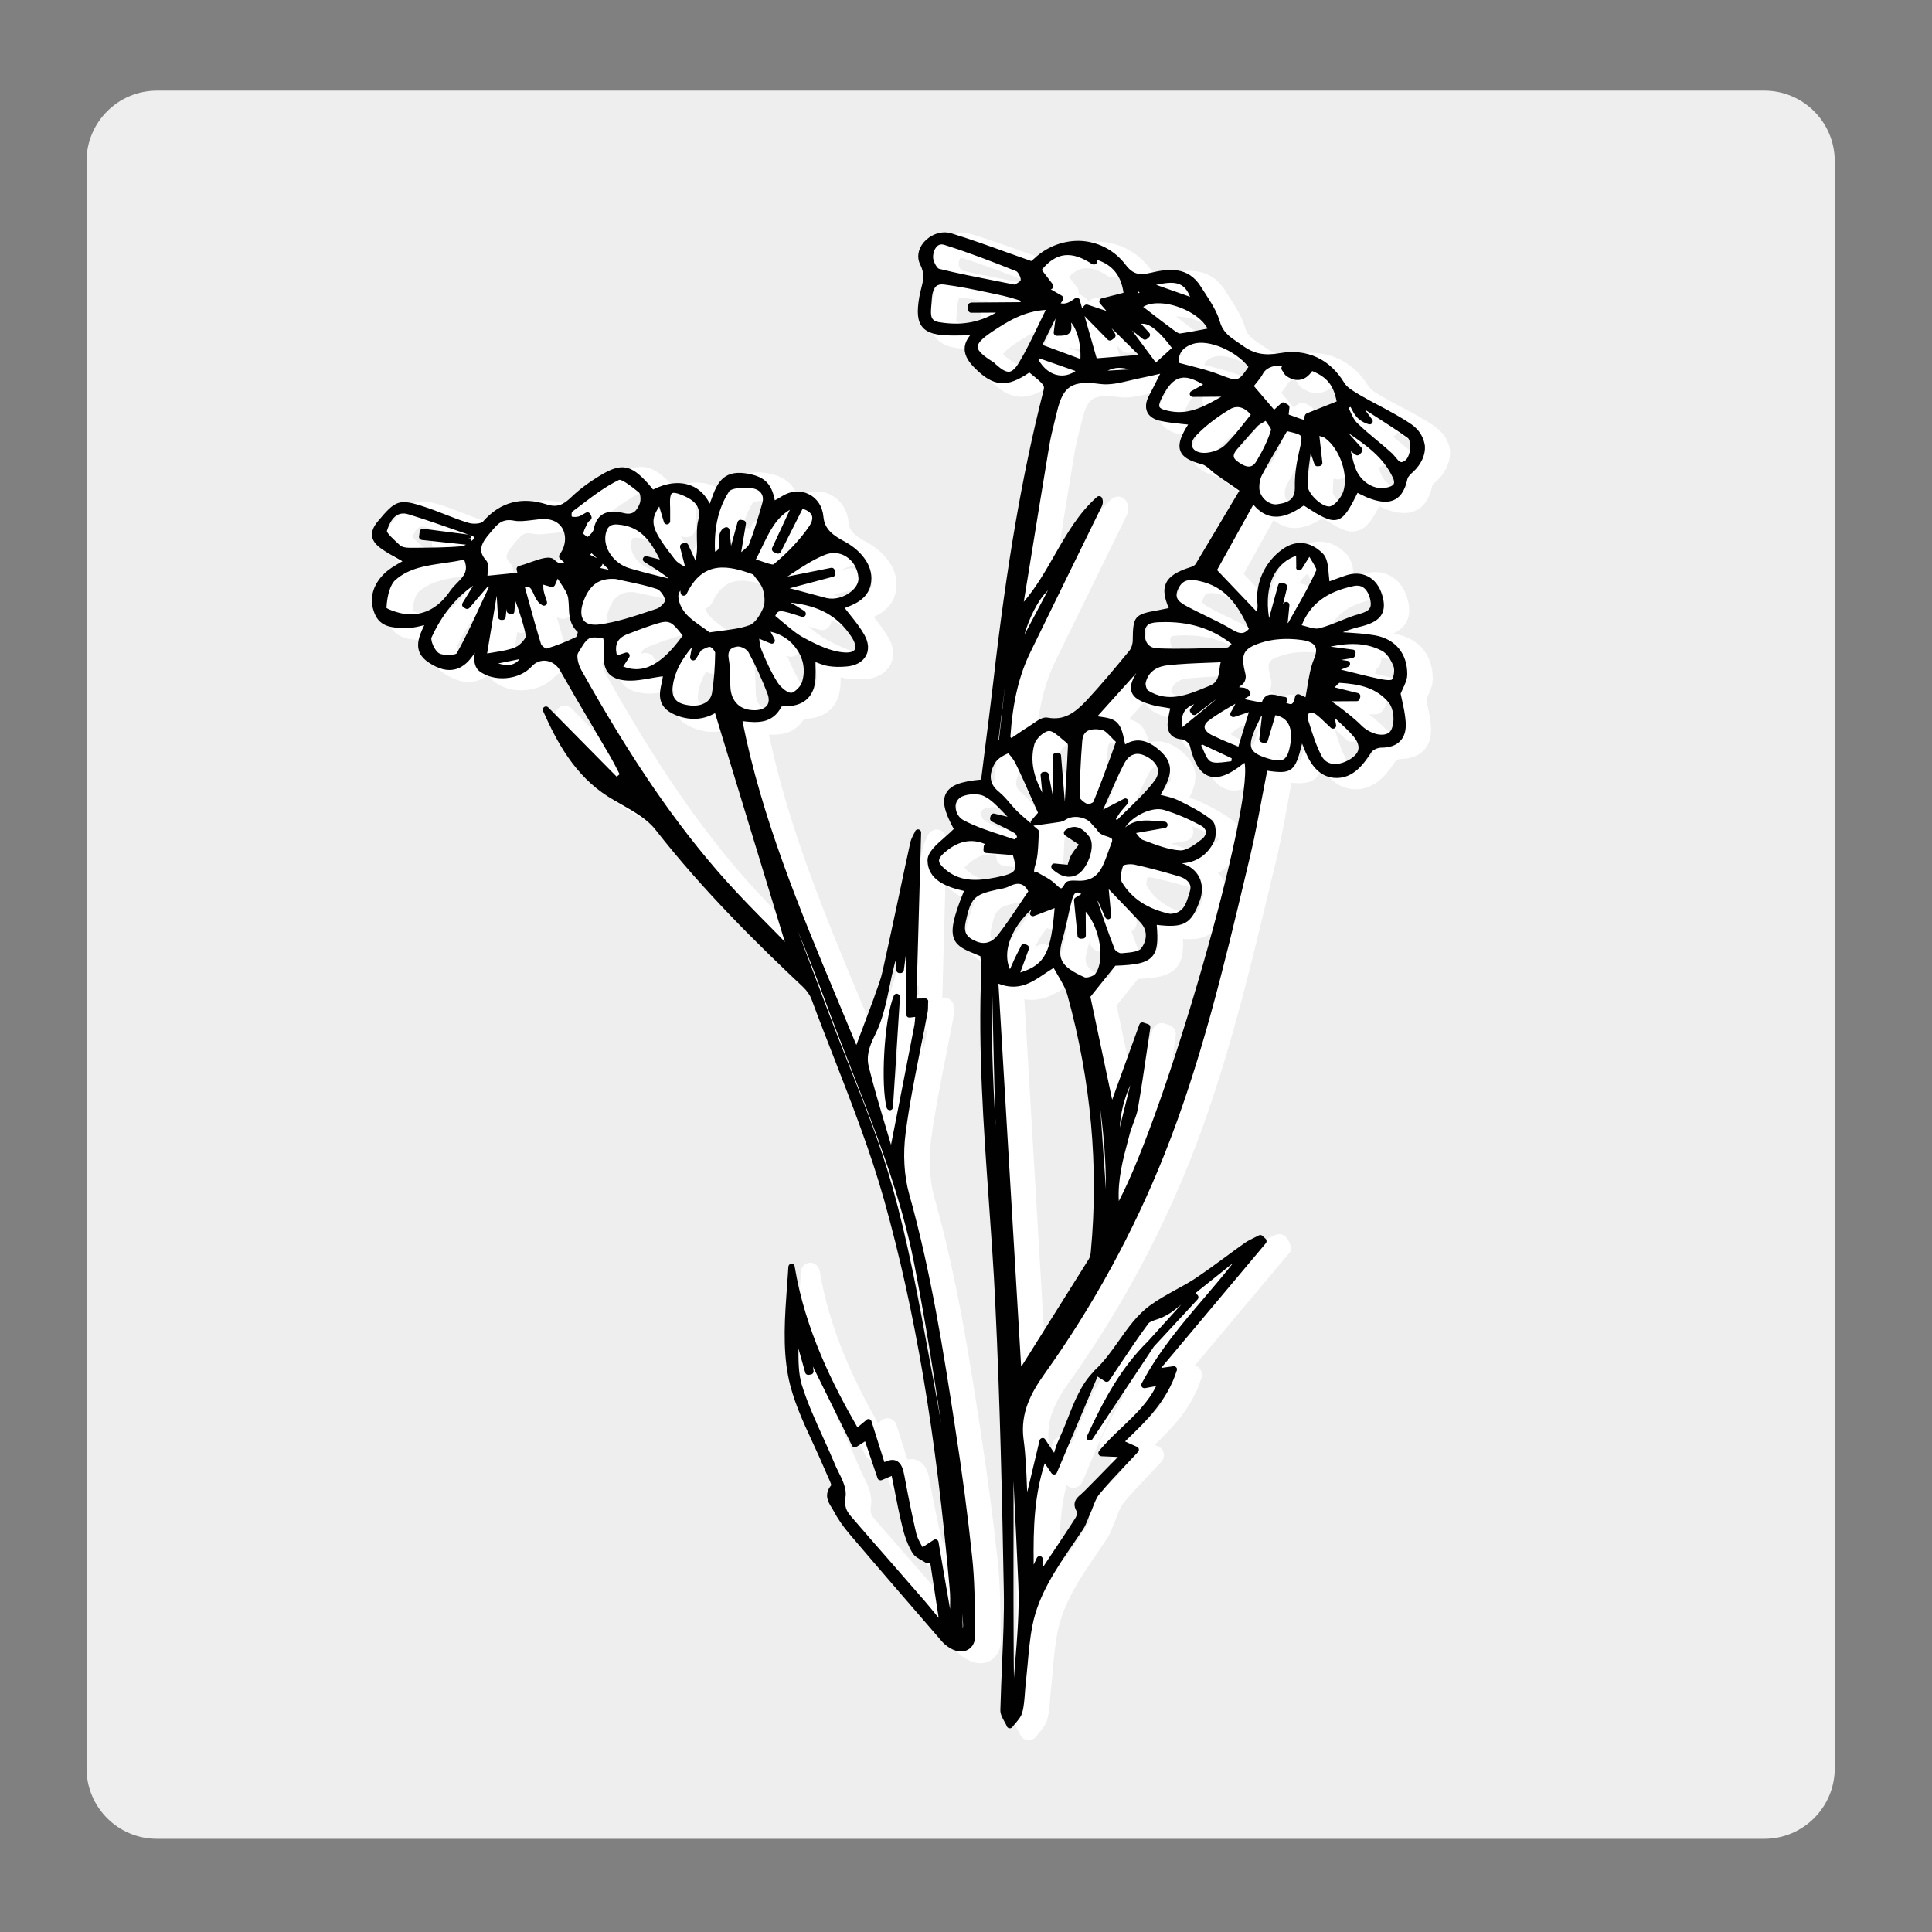 <?xml version="1.0" encoding="UTF-8"?>
<svg data-bbox="116.1 121.6 2345.4 2345.4" viewBox="0 0 2592 2592" xmlns="http://www.w3.org/2000/svg" data-type="tint">
    <rect x="0" y="0" width="2592" height="2592" fill="#808080" stroke="none"/>
    <g>
        <path d="M2367 2467H210.6c-52.2 0-94.5-42.3-94.5-94.5V216.1c0-52.2 42.3-94.5 94.5-94.5H2367c52.2 0 94.5 42.3 94.5 94.5v2156.4c0 52.1-42.3 94.5-94.5 94.5z" fill="#eeeeee"/>
        <path d="M1924.3 571.7c-14.1-9.8-29.3-17.8-44-25.5-8.6-4.5-17.1-9.1-27.1-14.8-6.6-3.8-14.1-8.2-16.9-12.7-20.9-34.6-55.7-50.4-95-43.8-18.9 3.3-30.5.9-44.5-9.1l-6.5-4.4c-10.1-6.8-16.8-11.3-19.9-22-4.5-15.2-12.9-28.3-21.3-41l-5.4-8.6c-22-35.3-59-26.5-77-22.3-12.4 3-17.3 1.4-24.3-7.7-15.5-20.4-37.9-33-63-35.3-25.8-2.3-51.8 7-71.7 25.3l-.3.3-27.9-9.9c-25.7-9.3-50.1-18-74.9-25.7-16.1-5.1-34.6.9-46.3 14.5-10.1 11.9-12.2 26.5-5.9 39.1 4.9 9.8 3.1 16.6.5 26.9-.9 3.7-1.9 7.3-2.6 11.2-3 17.5-4.4 35.4 6.1 47.8 10.5 12.4 28.3 14.1 46.3 14.1h9.6c-.9 2.8-1.4 5.8-1.6 8.7-.5 14.1 8.6 25 16.4 32.8 26.7 26.5 47.5 29.7 78.6 10.1 6.5 5.1 11.2 8.9 11.9 8.9-.2 1-.5 2.1-.9 3.8-28.5 112.4-49.2 233-67.4 391.5-3.5 30.5-7.5 60.9-11.3 90.9l-4.2 32.3c-20.4 2.4-39.1 7.5-47 22.2-7.7 14.5-1.9 32.3 7.3 50.3-2.3 2.1-4.7 4.4-7.2 6.5-6.5 5.6-13.1 11.3-18 17.6l.5-17.8c.2-6.1-4-11.3-10-12.7-5.8-1.2-12 1.9-14.5 7.3l-1.9 4.2c-1.7 3.7-3.8 7.9-4.9 12.6l-15.5 72.1c-7.2 33.3-14.1 66.7-21.6 100-2.1 9.9-5.8 19.7-9.6 30l-1.9 5.4c-5.2 14.3-10.6 28.8-16.1 42.8-6.3-15-12.6-30.2-18.9-45.4-47.5-113.8-96.5-231.5-122.9-356.6 16.9.7 35.1-1.6 47.1-21.1.9 0 1.9-.2 2.6-.2 27.9-1 44.7-17.3 46.3-45.6.2-3.3.2-6.6.2-10.1 2.6.9 5.1 1.4 7.7 1.7 7.5 1.2 15.7 1.4 25.8.7 15.2-1 27.2-7.9 33.2-18.9 5.6-10.5 4.9-23.7-2.1-36.1-5.8-10.1-13.1-19.4-20.1-28.1v-.2c12.4-5.6 30.7-17.5 30.5-44 0-25.7-20.8-45.9-40.1-56.4-15.5-8.4-23.2-14.5-24.3-26.7-1.4-16.2-10.3-30-23.9-36.8-13.6-7-29.8-5.9-43.6 2.3-.2.2-.5.3-.7.3-6.6-19-19.7-28.3-43.5-31.9-31.8-4.9-44.2 13.8-51.1 30.7-5.6-6.1-12.2-10.8-19.9-14-15.2-5.9-33.2-4.9-51.5 2.8-1-1-1.9-2.3-3-3.3-25.3-28.3-43.5-31.2-74.9-12.2-15.7 9.4-29.3 19.7-40.5 30.4-9.8 9.3-14.8 10.8-24.1 7.7-36.7-11.7-69.5-3.1-93.6 24.4-1.7.9-7.7 1.4-11.3.2-11-3.3-21.6-7.5-32.5-11.7-8.6-3.3-17.1-6.6-25.7-9.6-39.3-13.3-47-8.9-72.6 21.3-7.9 9.1-11 17.8-10 26.5 1.6 12.7 12.6 20.4 16.1 22.9 5.2 3.7 10.6 7 16.2 10.1-4.5 2.8-8.7 5.9-12.7 9.8-18.7 18-24.4 41-15.7 63.2 9.8 24.8 33 24.8 48.5 24.8h4.7c2.6.2 5.1-.2 7.5-.5-4.7 15-4.9 31.9 14.8 45.2 15.9 10.6 30.5 14.1 44 10.3 6.1-1.7 11.5-4.9 16.2-8.9 1.6 3.8 3.8 7.3 7.2 9.8 23.2 18.3 62.5 14.8 82.2-7.2 3.1-3.5 7.5-5.4 11.9-4.7 5.1.5 9.6 3.7 12.4 8.7 14 24.6 28.3 49.1 42.6 73.5l16.8 28.6-61.8-62.7c-4.4-4.4-11.2-5.1-16.2-1.6-5.1 3.5-7 9.9-4.5 15.5 19.6 44.2 44 89.2 90.4 118.7 6.1 3.8 12.6 7.5 19 11.3 16.8 9.6 32.5 18.5 42.2 31.1 65.1 83.3 140.2 156.9 198.5 211.7 4.5 4.4 8.2 9.3 9.8 13.6 9.8 26.5 20.1 52.9 30.2 79.2 24.1 62 48.9 125.9 67 190.3 36.1 128.8 62.1 271.6 80.3 444.3-3.5-1-7.3-.3-10.3 1.6l-7.2 4.7c-1.6-3-2.6-5.6-3.3-8.2-5.9-25.5-11-51.1-15.7-76.8-1.2-7-3.8-21.5-15.9-26.7-4.7-2.1-9.4-2.1-13.8-1.2l-14.7-46.4c-1.2-4-4.5-7.2-8.6-8.4-4-1.2-8.4-.3-11.7 2.4l-4.5 3.7c-30.7-54.3-65.1-124.6-78.2-204.6-1-6.5-7.9-11.2-13.1-10.6-6.5.3-11.7 5.4-12 11.9-.5 8.9-1.2 17.8-1.7 26.5-3 40.5-5.9 82.4 1.6 122.2 6.1 31.8 20.1 61.8 33.5 90.8 5.9 12.9 11.9 25.8 17.3 38.8l2.8 6.1c1 2.1 2.4 5.2 3.3 7.7-10 15.7-1.4 29.2 2.8 36 .9 1.4 1.6 2.6 2.3 3.8 5.9 11.2 13.6 22.3 22.9 33.2 39.3 46.1 78.7 91.8 118.4 137.6l5.6 6.5c3.1 3.7 7.3 7.2 12.7 10.3 6.6 4 13.6 5.9 20.2 5.8 4.5-.2 8.7-1.4 12.4-3.5 8.9-5.1 14-14.8 14-26.7l-.2-11.9c-.2-30.7-.5-62.5-3.8-93.6-5.8-54.6-13.4-112.4-23.2-176.5-14.8-96.5-31.8-206-61.8-312.1-6.5-22.9-8-50.8-4.4-78.9 4.9-37 12.4-74.5 19.6-110.7 3.3-16.6 6.6-33.2 9.8-49.9.7-3.7.9-7.7.9-11.5l.2-4.2c.2-3.5-1-7-3.5-9.4-2.4-2.4-5.8-4-9.3-3.8h-2.8l4.2-153.4c9.1 13.6 25.3 20.6 39.1 24.3-12.6 32.3-14.8 48.7-9.4 61.6 5.8 13.8 19 19.2 34.2 25.3l.7 1c.3 4.9.9 9.4.7 14-4.5 103.2 3 207.4 10.1 307.9 3.1 45.2 6.5 90.4 8.6 135.6 5.9 121.5 8.9 242.3 11.5 386.1.5 32.5-.9 65.6-2.3 97.8-.9 20.8-1.9 41.7-2.3 62.5-.2 8 3.7 15 6.6 20.4 1 1.7 1.9 3.5 2.8 5.4 1.9 4.2 5.8 7.2 10.3 7.5.5 0 1.2.2 1.7 0 3.8-.2 7.5-2.1 9.9-5.4 1.2-1.6 2.4-3.3 3.8-4.9 4.2-4.9 8.9-10.5 10.8-18 2.4-9.4 3.1-18.9 3.8-27.9.2-3.7.5-7.3.9-11 .9-8 1.6-16.2 2.3-24.3 1.6-18.5 3.1-36 6.6-53.2 7.7-39.6 30-72.1 53.4-106.7l12.9-19c3.5-5.2 5.8-10.8 7.7-15.9.9-2.1 1.7-4.2 2.6-6.3 1.4-3.1 2.6-6.3 3.8-9.6 2.3-5.9 4.5-11.7 7.5-15.4 10.8-13.1 22.7-25.5 35.1-38.6l16.4-17.6c2.8-3 4-7.2 3.1-11.2-.9-4-3.5-7.3-7.3-9.1l-4.7-2.1c25.5-24.8 50.6-51.3 62.8-90.2 1.2-4.2.3-8.7-2.4-12-1.7-2.1-4.2-3.7-6.8-4.2l127.3-151.5c4.4-5.2-.5-16.9-5.6-21.6-3.8-3.5-9.6-4.2-14.3-1.9l-5.4 2.6c-4.9 2.3-9.8 4.7-14.1 7.9-8.7 6.1-17.1 12.4-25.7 18.5-13.3 9.8-26.5 19.4-40.1 28.5-8.6 5.6-17.5 10.5-26.4 15.4-11.5 6.5-23.6 12.9-34.7 21.1-18.9 13.6-31.6 31.8-44 49.4-9.8 14-19 27.1-31.1 38.2-.7.7-1.4 1.4-2.1 2.3-17.8 17.6-27.6 42.4-37 66.3-3.8 9.6-7.7 19.4-11.9 28.5-.2.3-.3.9-.5 1.2l-2.6-3.8c-2.8-4.2-7.5-6.5-12.7-5.4-4.9.9-8.9 4.7-10.1 9.6l-3.1 13.4c-.5-4.7-1-9.4-1.6-14.1-4.4-32.8 10.3-58.7 26.7-81.7 65.8-92.2 120.3-192 162.2-296.9 48.7-122 79.6-251.4 109.4-376.3l6.1-25.3c6.5-26.9 11.5-53.9 16.4-81.2 1.6-8.4 3.1-16.8 4.7-25.1 24.8 2.4 34.2-2.3 41.5-21.3 8 14.8 20.1 27.8 40.1 29.8 31.2 2.8 48.2-22.9 58.3-38.1.9-1 5.1-2.3 5.9-2.3 14.3-.2 24.6-4 31.9-11.7 7.2-7.7 10.3-18.3 9.4-31.8-.7-9.9-2.8-19.7-4.7-29.2-.5-2.4-1-5.1-1.6-7.5.5-1.2 1-2.4 1.7-3.5 3.1-6.6 6.8-14.1 7-22.9.5-32.6-18.3-55.5-50.3-61.1-.9-.2-1.9-.3-2.8-.5 6.8-3.1 13.4-7.9 17.6-15.2 4.9-8.7 5.2-19.6 1.2-33-4.2-13.8-12.2-24.1-23.2-29.7-10.8-5.6-23.4-6.1-36.5-1.7-4 1.4-7.9 2.8-11.7 4.2-1-11.7-2.3-23.7-10.6-31.9-19.2-19.2-43.5-21.5-64.9-6.1-22.9 16.2-36.8 42.8-37.5 70l-34.9-36.7 40.1-72.4c24.1 20.2 49.6 7.9 65.8-2.6 20.9 13.6 33.5 20.9 47.1 16.9 12.2-3.3 19.4-14.5 28.8-32.8 4 1.9 8 3.7 12.2 5.2 16.1 5.4 28.8 5.2 38.8-.3 10.1-5.6 16.8-16.4 20.2-32.5.5-1.4 3.8-4.4 5.6-5.9 12.6-11.7 19.2-26.9 18.2-41.5-1.4-11.7-8.7-23.9-21.1-32.4zm-766.3 1408c-1.7-3.7-3.7-7.3-5.1-11-4.9-11.5-9.9-22.9-15.2-34.2-10.3-22.7-20.9-46.3-28.1-69.8-.3-1-.7-2.3-.9-3.3 2.3.5 4.5.5 6.5.2.3 0 .5-.2.9-.2l45 91.1c1.6 3.1 4.5 5.6 7.9 6.6 3.5.9 7.2.3 10.3-1.6l2.6-1.6 13.3 39.5c1 3.3 4.5 5.6 7.7 7.2 3.3 1.4 7.9 1 11-.2l1.9-.9 1.2 6.3c3.5 18 7 35.4 11.2 52.9 3.3 13.6 8 25.8 14.1 36.1 4 6.8 10.6 10.6 16.1 13.6 1.7 1 3.5 1.9 4.9 3 1 .7 2.1 1.2 3.1 1.6l5.6 36.1-43.1-49.4c-18.5-21.1-36.8-42.2-55.3-63.4-4.9-5.8-6.5-9.4-5.1-18.7 2.2-14.1-4.4-27.9-10.5-39.9zm74.8-644.5c-.3-.2-.5-.5-1-.7-1.6-.3-3 .3-4.5.5.2-.5.2-1 .3-1.6.7-3.7 1.4-7.3 2.3-11 .9.3 1.9.3 2.8.5l.1 12.3zm-13.2 171.9c-.2.9-.3 1.9-.5 2.8-.3-1-.5-2.1-.9-3.1.5 0 .9.3 1.4.3zm19.9-126.5c1.4.9 2.8 1.9 4.5 2.1v.2c-2.3 11.7-4.5 23.4-6.8 35.1l2.3-37.4zm-36.5 71.5c-1.2-4.4-2.6-8.7-3.7-13.1-2.3-9.4-.5-19 5.4-32.5-1.2 15.4-1.9 31-1.7 45.6zM584.9 714.3c-2.6 2.1-4.5 6.6-4.9 9.9l-.5 3.7c-.3 2.6.5 5.2 1.7 7.5H575c-3.8 0-6.5-.7-7.3-1l-2.4-2.3c-3.1-2.8-9.1-8.4-11.7-11.7 5.9-16.8 13.4-14.3 17.5-13.1 5.4 1.6 10.6 3.7 16.1 5.4-.7.7-1.6 1.1-2.3 1.6zm37.5 58.6c6.6-1 13.3-1.9 19.9-3.1.3 5.6-3.1 9.3-9.4 15.5-3.5 3.7-7 7.2-9.6 11.2-14 20.4-29.8 29.7-49.2 28.5-6.1-.3-15.4-3-20.9-5.2 1.2-12.6 4.5-22.5 8.9-26.2 16.3-14.2 37.8-17.3 60.3-20.7zm16.2 53.3c1 1.9 2.4 3.7 4.4 4.9l2.8 1.7c3 1.9 6.3 2.4 9.4 1.7-7.2 15.2-14.5 30.4-22.5 44.9-3.8.7-11 .5-13.1-.7-2.4-1.7-6.3-9.3-6.8-10.5 7-15.8 15.6-30 25.8-42zm50.8-96.4 2.8-3.3c7.7-9.1 11.3-12.7 21.6-10.6 8.4 1.7 17.6.5 26.4-.5 5.4-.7 11-1.4 16.6-1.4 7.2 0 12.7 2.8 15.9 7.9 3.7 5.9 3.7 14-.2 21.6-.5 1-1.2 2.1-3.5 5.4-.2.3-.3.7-.5 1-9.4-3.1-21.6 1.2-34.2 5.8-4.9 1.7-10 3.5-14.3 4.5-4.9 1.2-8.4 5.1-9.4 9.6l-21.8 2.1c.3-6.1-.2-12-4.7-16.9-6.5-6.8-6.7-11.4 5.3-25.2zm233.1-9.1c6.3-1 10.8-6.3 10.8-12.6V698c0-5.6 0-9.3-.2-12.9-.2-2.4 0-4.2 0-5.6 1.6.5 3.7 1.2 6.6 2.6 14.1 6.5 17.3 11.5 14.3 24.1-2.1 8.7-2.1 17.3-1.7 25.7-3.8-2.1-9.3-2.6-13.3-1.7-6.1 1.6-9.9 7.3-9.4 13.3-8-10.8-13.3-18.5-16.1-24.6 2.7 1.5 5.7 2.2 9 1.8zm117.8-38.9c-2.3 8-4.7 16.1-7.2 24.3-2.4-3.8-7-7-11.3-7.9-6.5-1.2-12.9 2.8-14.7 9.1l-.7 2.3c-2.1-1.2-4.4-1.7-6.8-1.7-1 0-2.3.2-3.3.5 2.8-12.7 7.3-24.1 14-34.4 3-1.6 13.1-3 23-1.6 3.1.3 5.6 1.6 6.8 3.3.9 1.4.9 3.5.2 6.1zm66.5 22c.3.7-.2 2.8-2.4 6.1-1.9 3-4 5.9-6.3 8.7l8-15.9c.4.6.7.9.7 1.1zm-13.4 218.6c-.9 2.6-5.6 7.3-5.8 8-2.3-.3-8-4.7-11.3-9.8-8.2-12.9-14.7-27.6-20.1-40.5 4.9 2.1 10.6.9 14.3-3.1 1.6-1.7 2.4-3.7 3-5.8 5.8 3.5 10.6 8.4 14.5 14 7.8 11.3 9.7 24.6 5.4 37.2zm-156.8 8.3c1.4-10.8 5.1-20.4 10.8-29.8 1 .9 2.1 1.6 3.5 2.1 5.8 2.3 12 .2 15.4-5.1 1.9-3.1 3.5-5.8 4.5-7.9.5-1 .9-1.9.2-1.6 1.7-.9 5.2-3 5.6-3.5-.3 19.6-1.7 36.7-4.2 52-.5 3.1-1.9 5.4-4.4 7.2-4.5 3.1-11.9 3.8-20.4 2.3-9.8-1.7-12.4-5.5-11-15.7zM875 898.4l1.7-2.8c3-4.5 2.6-10.5-.5-14.7-3.1-4.2-8.9-5.9-14-4.4l-1.7.5c.7-5.1 4.5-7.5 10.5-9.8l10.6-4c5.4-2.1 10.8-4.2 16.4-5.9 19.7-6.6 22.5-7.7 32.5 4.7-23.6 31.2-41 38.2-55.5 36.4zm-58-81.1c6.3-15.7 14.1-22.3 28.3-22.9h5.2l14.8 3.1c13.6 2.8 26.5 5.4 38.4 9.6 1.4.7 3.8 3.8 4.9 6.5-1.4 1.6-3.5 3.5-4.7 3.8l-10.5 3.5c-21.3 7-43.1 14.3-64.6 17.3-7 .9-12 .2-13.8-2.3-1.4-2-2.1-8.3 2-18.6zm10.3 55.8c0 2.6 0 5.4-.2 8.2-.3 15.2-1 40.8 28.6 47.5 15 3.5 30.5.7 45.7-1.9 1-.2 2.1-.3 3.1-.5-2.8 13.4-5.6 36.7 23 49.1 17.8 7.9 36.1 8.4 52.2 2.1l80.8 265c-19-19-38.2-38.8-56.2-58.8-65.1-73-124.3-159.2-191.7-279.5-3.1-5.8-4.7-13.1-4.5-14.5 8.8-14.2 10.9-17.2 19.2-16.7zm193.6 74.7c-4.4-4-6.6-10.1-7-17.6l-.2-8.7c-.2-9.8-.5-19.9-2.1-30.2-.5-3-.2-4.4.2-4.7.3-.3 1.6-1.2 4.2-1.4 1.7.2 5.8 2.1 6.6 3.3 9.6 17.5 18 35.8 24.8 54.5 1.2 3.3 1.4 6.1.5 7.5-.9 1.2-3.7 2.8-9.1 3-7.4.3-13.7-1.6-17.9-5.7zm77.9-103.1c6.1 2.1 12.7-.9 15.4-6.8.9-1.7 1.2-3.7 1.2-5.4 19.4 6.6 33.9 18.2 45.2 35.1 3.1 4.7 4 7.7 4.7 8.4-1 .2-3.1.5-6.5.3-16.6-1.2-34.4-9.9-49.7-18.2-8.4-4.4-16.2-10.8-24.4-17.8 4.1 1.2 9 2.8 14.1 4.4zm63.9-48.9c-7.3 6.3-18 9.3-25.7 7.3-6.5-1.6-12.7-3.1-19.2-4.9l27.8-7.3c6.5-1.7 10.5-8.2 9.3-14.7l-.9-4c-1.6-6.6-7.9-10.8-14.8-9.6l-10.6 2.1c2.1-1 4.4-2.1 6.5-3 7.7-3.3 15.2-2.8 21.6 1.2 7.2 4.4 11.9 12.7 12.7 22.2.1 2.9-2.4 7-6.7 10.7zm-110.9-41c.7-1.4 1.2-2.6 1.9-4 1.2 3 3.5 5.4 6.5 6.6l.3.2c-2.2-.5-5.9-1.8-8.7-2.8zm-18.1 35.8c3.3 4.2 6.3 8 7.3 11.5 2.3 7.3 2.6 15 .9 19-4.2 10.1-9.9 17.5-13.1 18.7-11.2 4-23.6 5.6-36.8 7.3-4 .5-8 1-12 1.6-2.8-2.1-5.6-4.2-8.6-6.3-11.2-7.9-21.1-15-25.3-26 3.7-.9 6.8-3.3 8.6-6.8 16.9-35.4 39.3-35.8 76.3-22.7.8 1.2 1.8 2.4 2.7 3.7zm-153.1-36c-1.6 3.7-1.2 7.9.7 11.3-3-.9-5.9-1.7-8.7-2.6-17.6-5.4-28.3-23.2-25.8-35.6 1-5.1 1.9-6.3 4.9-6.5.9 0 1.9 0 3.1.2 18.2 1.6 29.5 10.1 39.6 25.7-6.1-1-11.5 2.1-13.8 7.5zm-4.7-73.1c-3.7 9.3-5.9 9.3-11.7 7.7-9.6-2.3-23.6-4.4-35.4 3.3-1.4.9-2.6 1.9-3.8 3-.2-.2-.2-.5-.3-.7-1.7-3.1-4.5-5.2-7.7-6.1 13.3-10.1 26.4-19.4 40.3-26.5 2.6 1 8 4.4 18.7 12.6.4 1.3.6 5.1-.1 6.7zM714.1 869.3c-6.8 2.8-14.7 4.4-24.6 5.9L694 848c7 3 15-.2 17.6-6.5 2.1-.2 3.8-.5 5.4-1.2 2.4 7.3 4.5 14.1 5.9 20.1-.8 2.3-6 7.5-8.8 8.9zm32.8-41.9c.9.5 1.7 1 2.6 1.6 4.5 2.3 10.1 1.6 14-1.7 3.8-3.3 5.4-8.6 4-13.4l-2.1-6.1c-.3-.9-.7-1.7-.9-2.6 3.7.5 7.2-.7 9.9-3 2.6 4.2 4.5 7.9 5.1 11 .5 3.5.7 7.2.7 10.6.3 10.6.9 23.4 9.8 34.6-10.3 4.7-20.6 8.7-30.5 11.9-4.6-14.3-8.6-28.4-12.6-42.9zm756.5 1042.1c1.4.9 3 1.6 4.5 1.9-11 18.9-21.5 38.9-31.6 61.3-2.8 5.9-.3 13.1 5.4 16.4 2.1 1.2 4.4 1.7 6.6 1.6 4-.2 7.7-2.1 10.1-5.6l50.3-75.9c.2 2.1.9 4.4 2.3 6.1 2.3 3.1 5.8 4.9 9.4 5.2-9.8 13.8-22 25.5-34.9 37.7-10.6 10.1-21.6 20.4-31.6 32.6-3.1 3.7-3.8 8.9-1.9 13.3s6.3 7.3 11 7.5l3.5.2c-11.3 11.7-22 22.5-32.8 33.3-.9.9-1.9 1.7-2.8 2.4-5.1 4.2-17.8 14.8-8.6 32.3-.3.9-.7 1.7-1 2.3-10.5 16.2-21.3 32.5-32.5 49.2-1.6-1.2-3.5-2.3-5.6-2.6-.7-.2-1.4-.2-2.1-.2 0-34.9 2.1-65.8 9.8-96.5 2.6 3 6.6 4.5 10.6 4 4.5-.5 8.6-3.3 10.5-7.7l50.6-119.6.8.8zM1760 614.4l-.3 1.7c-3.8 16.6-5.6 32.3-5.2 46.3.2 8.7-1.2 12.7-15.9 14.7-2.8.5-6.6-.9-9.6-3.3-3.3-2.8-5.2-6.8-5.4-10.6-.2-4.4 1-9.6 3-13.3 7.5-14 15.4-27.6 23.7-41.9l6.3-10.8c3.8.7 6.5 1 6.6.2.3 2-1.4 9.5-3.2 17zm-40 265c14.1-4.7 32.3-5.8 50.6-3.3 8 1 11.2 3.1 11.9 4.2.5.9.7 3.7-1.6 9.1-5.4 12.9-7.7 26.9-9.8 40.5-.2.7-.2 1.6-.3 2.3-3-.7-6.1-.5-8.9.9-2.1 1-4 2.8-5.2 4.7-2.1-1.6-4.5-2.4-7.2-2.4-1 0-3.3-.7-5.4-1.2-6.1-1.7-15.4-4.2-23.9 1.2-2.6 1.6-4.7 3.8-6.5 6.6l-1.9-.3c.3-1.9.2-3.8-.3-5.6-1-3.7-4.2-7.2-7.9-9.6 2.1-4.9 2.6-10.5 1.6-14.7-6.1-23.5-4.9-25.7 14.8-32.4zm44.9-97c5.4 1.6 11.2-.7 14.1-5.4l3-4.7c.2.5.5.9.7 1.2-6.3 13.6-13.6 27.2-21.1 40.5-.9-1.4-2.1-2.6-3.7-3.5l2.6-10.6c1.6-6.5-2.1-13.1-8.6-15.2l-4-1.2c-1.6-.5-3.3-.9-5.1-.5 3.3-5.8 7.5-10.5 12.7-14v1.4c.3 5.5 4 10.4 9.4 12zm41.2 236.7c-6.6-12.6-11-26.5-15.7-41.2v-.3c2.4 2.1 4.7 4.4 7.5 7l7.7 7.3c4 3.7 9.9 4.4 14.7 1.7 1.4-.7 2.6-1.7 3.7-3 4 3.8 7.9 7.7 11.3 11.9 3.3 4 5.1 7.7 4.7 10.1-.3 2.3-2.8 5.1-7 7.7-7.2 4.5-14.3 6.5-19.6 5.1-3.1-1.1-5.6-3-7.3-6.3zm39.8-60.8h.2c5.6-.2 11-6.3 12.6-11.5.5-1.9.7-4 .3-6.1 8.9 3.5 16.6 8.7 23 16.6 5.9 7.2 5.1 24.6 1.9 27.9-4.5 3.5-17.6.2-26.2-8.6-6.5-6.5-13.4-12.4-20.8-18.2l9-.1zm41.4-45.2c-1.9-.2-4.9-.5-9.4-1.4-10.8-2.3-21.5-4.9-33-7.9.5-1.6.9-3.5.7-5.2 3.5-2.6 6.5-7.5 7.3-11.3.3-1.7.3-3.3 0-5.1 8 1 15.4 3.3 22.3 6.8 4 1.9 9.1 9.1 12 16.9.8 1.8.6 4.8.1 7.2zm-39.8-88.5c-9.3 2.6-18.2 6.1-27.1 9.8-8.9 3.7-17.8 7.3-27.1 9.6-1.7.5-5.6-.3-9.6-1.4 11.2-20.8 29.8-32.6 60-38.9 3.3-.7 4.9 0 5.9.7 2.6 1.7 4.9 6.3 6.1 12.2 1 4.7 1.2 5.2-8.2 8zm-461.6-333.7c-4.5 7.5-6.8 8.6-6.8 8.6-.2 0-3-.2-10.8-7-1-1.2-3.7-3.8-5.1-4.5-15-8.9-17.3-12.7-17.5-12.7.2-.3 1.6-4.2 14.7-13.1 16.9-11.5 33.7-22 53.8-26.5-.7 1.6-1.4 3.1-2.3 4.7-8.5 17.6-16.5 34.7-26 50.5zm-102.3-70.4.5-6.1c.5-11.2 2.4-14 3.1-14.7.3-.3 1.7-.5 3.8-.3 13.8 1.7 27.6 4.2 41.4 7h-4c-5.8.3-12.6 5.8-12.6 12.7v5.2c0 3.3 2.4 6.6 4.7 8.9.2.2.3.2.3.3-10.6 1.6-21.8 1.2-33.9-.7-2.8-.5-3.7-1.2-3.7-1.2-.6-1 .1-7.8.4-11.1zm2.5-66.2c.2-4.9 2.1-8.2 2.8-8.6.2 0 .7 0 1.4.3 33 10.3 65.6 23 94.3 34.4.3.3.7 1 1.2 1.7 0 0-.2 0-.2.2l-23.9-4.7c-26-5.1-50.3-9.8-71.9-14.8-1.4-1.5-3.7-6.5-3.7-8.5zm216.3 14.7c10.8 5.6 17.6 14.3 20.8 26.7l-21.5 5.6c-4.2 1-7.7 4.4-8.9 8.4-.2.5-.3 1.2-.5 1.9l-4.5-1.6c-.7-.2-1.4-.3-2.3-.3-.9 0-1.7.2-2.8.5l-.2-.9c-1.2-4-4.2-7.3-8.4-8.6-4-1.2-8.4-.5-11.7 2.1-.9.7-1.6 1.2-2.4 1.9-1-2.6-3-4.7-5.4-6.3l-7.3-4.2c.3-3.1-.5-6.5-2.6-9.1l-10.5-13.6c14.8-15.4 30.5-15.4 52.2-1 5.1 3 11.6 2.5 16-1.5zm270.5 157.6c5.8-1.2 11-4.4 15.7-9.3 11.3 5.8 17.1 12.9 20.4 25.1l-33.2 13.3c-2.1.9-4.4 3.5-6.1 5.9-1.2-.5-2.6-.9-4-1.4-.7-.2-1.2-.5-1.9-.7l.3-2.4c.5-5.1-1.9-9.9-6.3-12.4l-4.5-2.4c-4.7-2.6-10.6-1.9-14.7 1.9l-2.8 2.6-16.9-19.7c3.5-4.4 6.6-8.4 8.9-12.7 1.4-2.8 5.4-5.1 10.3-5.8.5 1.7 1.4 3.5 2.4 4.9 1.6 2.4 3.5 5.4 7 7.7 8.7 5.4 17.1 7.4 25.4 5.4zm-191.3 325.9c30.5-1.2 54.8 4.5 76.8 17.6-26.4.9-53.4 1.6-79.8.7-4.2-.2-5.6-1.7-6.1-2.3-1.7-2.1-2.8-5.8-2.4-10.5.2-3.9.2-5.1 11.5-5.5zm71.8 54c-1.4 9.9-2.3 12.4-8 14.8l-3.5 1.4c-26 10.6-48.4 19.9-69.8 7.2-.3-.7-.9-2.4-.9-2.8 2.3-9.9 9.8-15.7 22.3-16.9 17.3-1.9 34.7-2.4 52.5-3.3l7.4-.4zm-54.9 201.8c11.5 4.4 23.6 9.9 36.7 17.3 0 .3-.5 1.6-2.4 3.1-6.1 4.7-18 12.7-23.4 13.1-12.4-.7-25.5-5.4-38.4-10.1l19.4-3.3c6.5-1 10.8-6.8 10.5-13.4-.3-2.5-1.1-4.8-2.4-6.7zm-74.7 117.1c8.7 9.1 17.5 18.2 26 27.4 9.4 10.1 2.4 20.9.5 23.6-2.4 1.9-12.7 2.8-17.6 3.1h-3.5c-4-9.9-7.7-20.1-11.2-30 4.5-2.3 7.3-7.2 7-12.4l-1.2-11.7zm-16-86.2c.2 0 .3.2.5.2-1.6 3.7-2.8 7.5-4.2 11.2-5.2 15-9.4 24.3-17.8 28.6 9.1-12.4 15.2-31.4 11.2-45.2 3.6 2.5 7.3 4.3 10.3 5.2zm-57.6-126.8c-2.6-1.2-5.4-1.7-8.4-1.7-6.6.5-11.7 6.1-11.7 12.7l.2 13.4c-3.5-.9-6.8-.7-9.8.9-1.6-9.1-1.4-18.5 1.4-28.1 1.2-4 8.7-11 11.3-11.5 2.3.5 8 5.4 11.3 8.2 1.9 1.6 3.8 3.3 5.6 4.7.1.7.1 1.1.1 1.4zm-22.7 125.5c.2-4 .3-7.9.7-11.3.2-1 0-2.3-.2-3.3l1.6-.2c5.4-.7 11-1.6 16.4-2.4-1 1.9-1.6 4-1.6 6.3.2 4 2.3 7.9 5.8 10.1l10.6 7c-1.7 2.4-3.5 4.9-5.1 7.5-1.7 2.8-2.8 5.8-3.8 8.6l-10.5-1c-5.6-.5-10.6 2.4-12.9 7.3-1.4 3.1-1 6.5 0 9.4-1.9-1-3.7-2.1-5.9-3.3 4-11.8 4.5-24 4.9-34.7zM1416 1246l14.8-5.8c-3.3 32.3-8 48.2-21.6 57.6l4.5-12.6c2.1-5.9-.3-12.6-5.9-15.5-.2-.2-3.1-1.6-3.3-1.7-1.9-.9-4-1.4-6.1-1.2-4 .2-8 2.3-10.3 5.9 3.5-9.3 9.3-18.7 16.8-27.6 3.4 1.9 7.6 2.3 11.1.9zm43.8 24.3c.9-3 1.7-6.1 2.4-9.1l.3 4.5c.7 6.6 9.3 11.5 15.9 11.3 5.8-.2 10.6-4.4 11.9-9.8 4.5 16.9 4.4 34.6-1.7 42.9-1 .9-4.5 2.1-4.5 2.4-31-13.6-30.4-20.6-24.3-42.2zm79.7-93.1c1.9-.3 4-.3 5.4 0 21.6 4.7 43.1 10.6 59.5 15.5 5.6 1.6 8.6 4.2 9.6 5.9.2.5.9 1.6 0 4l-1.2 4.2c-4.5 14.8-7 19.6-15.5 20.2-27.2-5.8-47.1-18.7-58.8-38.4-.7-.9-.9-4.9 1-11.4zm6-100.7c-2.6-3.3-6.5-4.9-10.5-4.7-1.7 0-3.7.5-5.4 1.4l-6.6 3.5c5.8-13.1 11.5-26 18-38.8 1.7-3.3 4.5-7.5 8-8.6 3.3-1 7.9.9 11 2.4 5.9 3.1 9.8 7.2 10.6 11 .2.9.9 3.7-2.4 8-6.5 9.2-14.3 17.6-22.7 25.8.2.2.2.2 0 0zm-37.2-56.6c-7.7 20.9-14.8 40.1-22.3 58.8-1-.7-2.3-1.6-3-2.3 0-22.9 1.2-46.8 3.3-73.1.2-2.1.7-4.7 2.1-5.8.9-.7 4.2-2.6 14.1-.9 1.7.5 5.6 4.7 8.4 7.5.7.9 1.6 1.6 2.3 2.4l-4.9 13.4zm-105.6 65.3 5.8 12.7-2.1 2.4c-3.5-3-6.8-6.1-10.1-9.1-3.1-3.1-6.1-6.6-9.1-10.1-4.9-5.8-9.8-11.7-16.1-16.8-6.6-5.4-11.7-12.2-3.8-26.9 1-1.9 4-4.7 9.1-7.5 1.6 1.9 3.1 4.4 4 6.1 7.6 16.4 14.8 32.6 22.3 49.2zm-34.9 125.2c5.1-1 10.6-2.1 16.2-4.9 4-1.9 7.3-2.6 9.3-1.9.7.2 1.2.7 1.9 1.4l-8.2 11.9c-9.6 14.1-18.9 27.9-29 41-7.3 9.6-14 8.6-19.7 6.1-9.4-4-11-7-8.9-16.4 6.4-28.8 8-30.6 38.4-37.2zm63.5 112.6c1.7-1 3.3-2.3 5.1-3.3.3.5.7 1 1 1.7 5.2 8.7 10.1 16.9 12.4 25.3 31.4 113.5 41.7 228 31.1 340.6-.3 4.5-1 6.1-1.4 6.5-25.3 40.5-50.6 80.8-76.1 121.1l-1 1.7-28.1-476c24.6 4 42.2-7.7 57-17.6zm250.3-323.3c-9.3-3.8-18-7.5-26.5-11.9-3.3-1.6-4.5-3.1-2.4-4.9 5.1-3.8 10.5-7.5 16.1-10.8.5 1.2 1 2.3 1.9 3.1 3.3 4 8.9 5.8 13.8 4l4.2-1.4-7.1 21.9zm2-152.9c-11.7-7.2-24.1-13.1-36.3-19-7.7-3.8-15.5-7.5-23-11.7-12.7-6.8-12.4-8-10.3-12.6 1.9-4.5 3.7-7.7 9.8-7.9 2.4-.2 5.6.3 9.8 1.2 28.5 6.3 44.2 25.7 57.3 53.1-1.8 0-3.9-1-7.3-3.1zm-62.4-84.9c-15.7 4.9-32.5 11.9-39.1 26.9-4.2 9.8-3.1 20.1.2 30-1.6.3-3.3.7-4.9.9-35.3 6.1-40.1 12-40.5 48.4 0 3.7-1.4 7.5-2.8 9.1-18.7 22.7-37 44.7-56.6 65.8-14.7 15.9-26.7 24.1-44.7 20.8-10-1.9-18.7 4.2-25.7 9.1l-4.5 3c-4 2.4-8 5.1-11.9 7.7 3.8-38.6 12-69.6 25.3-96.9 31.8-64.8 63.5-129.5 95.1-194.3 1-2.3 4.4-8.9.9-18-1.6-3.8-4.9-6.8-8.9-7.9-1.2-.3-2.3-.3-3.5-.3-3 .2-5.8 1.2-8 3.1-25.8 22.9-42.4 52-58.5 80.1-6.5 11.2-12.9 22.5-20.1 33.7l3.5-21.5c8.4-51.7 16.4-102.1 24.8-152.4 1.9-11.9 4.9-23.6 7.9-35.3l2.6-10.5c7.2-29.8 15.4-34.9 48.5-30.7 14.7 1.9 28.8-1.6 42.6-4.9 5.1-1.2 10.1-2.4 15-3.5 2.8-.5 5.6-1 8.4-1.6-2.1 4.2-4 8-6.3 11.9-6.3 11.5-7.5 22-3.3 30.7 2.8 5.9 9.3 13.8 24.6 16.9 7.9 1.6 15.7 2.6 23.9 3.5-5.2 10.1-8.6 21.3-4.2 31.9 5.4 13.3 20.4 18.7 34.4 22.5 2.3.5 5.9 3.7 9.1 6.5 2.6 2.3 5.1 4.4 7.9 6.3l24.4 16.9-.9 1.6c-17.3 30.1-35.3 60.3-54.7 90.5zm15.1-162.3c11.5-12.2 26.2-23.7 43.8-34.2 1-.7 2.8-1.7 5.2-1.7 1.9 0 4.4.5 7 2.4-1.4 1.7-2.8 3.7-4.2 5.4-8.6 10.6-16.4 20.8-25.7 29.3-4.7 4.4-14.5 7.2-21.1 7.7-5.4 0-7.9-1.7-8.2-2.6-.2-.9.4-3.2 3.2-6.3zm-38.3-46.8c-4-.7-6.6-1.4-8.2-1.9.5-1.4 1.4-3.5 3-6.6 6.1-11.7 11.9-18 17.8-19.6 2.8-.7 6.3-.3 10.5.9l-1.2.5c-5.1 2.8-7.7 8.7-6.3 14.3s6.6 9.6 12.4 9.6h1.2c-9.3 3.3-18.9 4.7-29.2 2.8zm-25.5-84.5c1.6-1.4 2.8-3 3.7-4.9 3 3.1 6.3 7 10.1 11.7l-8.7 8-9.1-12.2c1.6-.6 3-1.5 4-2.6zm-66.8 2.5c4.4 4.5 14.7 2.6 19.9-1l8.7 8.6-31.1 2.4-5.1-17.6 7.6 7.6zm-41.6-6.7c1 4.2 1.9 9.1 2.4 14.5l-30.5-11.3.5-1.2c2.1 1.4 4.4 2.1 7 2.1 7.2 0 14.7.1 20.6-4.1zm219.1 46c-1.9 1-9.6-2.6-17.6-5.8-13.4-5.2-27.4-8.7-40.8-12.4-3-.7-6.1-1.6-9.1-2.4 1.2-4.5 4.9-8.2 12.9-10.8 14.3-4.4 44.5 5.9 61.1 23.4-2.7 3.8-5.3 7.3-6.5 8zm-73.1-61.8c-.2 0-1.6-.5-5.1-3-9.3-6.8-18.2-13.8-27.2-20.6 3.7-.2 8 .2 12.9 1 15.5 2.8 30.2 10.1 39.6 18.9-7.1 1.4-14.1 2.8-20.2 3.7zm-264 655.4c-.9 3.1-.7 6.5.7 9.1-8.6-3.1-16.8-6.8-24.6-11-3-1.6-5.4-5.4-5.8-9.3-.3-2.6.3-4.9 2.1-6.3 2.1-1.7 7.5-3.1 12.7-3.3 4-.2 8 .3 10.6 1.6 4.4 2.1 8.6 5.2 12.7 9.1-3.8 2.3-7.1 6.3-8.4 10.1zm-48.5 56.6c13.3-12 25.7-16.2 39.1-13.3l-.2 1.2c-.3 3.3.7 6.8 3 9.4 2.1 2.6 5.4 4.2 8.7 4.5l29.5 2.3c1.4 5.2 1.4 7.5 1.4 8-1 1-5.2 3-19.4 5.8-24.8 5.1-44.7 5.2-61.6-9.8-2.8-2.4-3.8-4-4.2-4.2.6-.6 1.4-1.8 3.7-3.9zm250 380.2 1.9-7.5c1.2-4.4 2.8-8.7 4.5-13.1 2.6-6.8 5.2-13.8 6.6-21.6 4.5-26.7 8.6-53.4 12.6-80.3l4.2-28.6c.9-6.1-2.6-11.9-8.4-14l-6.3-2.1c-1.6-.5-3-.7-4.5-.7-5.1.2-9.6 3.3-11.5 8.4l-26.4 73-22.2-105.1 28.6-35.6c23.7-1 41.2-3.3 51.5-15 8.2-9.4 9.6-22.5 8.9-38.6 30.7 2.1 44.3-5.6 56.4-38.4 5.1-13.4 4.7-27.2-.9-38.4-2.3-4.5-5.1-8.4-8.7-11.9 12.2-5.6 22.2-15.5 28.6-29.2 4.7-9.9 4.7-30.4-5.8-38.8-13.6-11-28.8-18.9-45.9-27.2-5.1-2.4-10.1-4.2-15.4-5.4 8.2-15.9 15.5-36.8-4-56.4-19.7-20.1-37.2-21.8-50.1-17.8-1.9-8.4-4.5-16.8-10.8-23-4.4-4.5-10.1-7-15.9-8.4l21.5-23.9c4.7 12.9 18.5 18.3 31.4 22 5.8 1.7 11.9 2.8 18.2 3.8-.5 2.4-.9 4.9-1.4 7.3-1 7-1.6 17.5 4.9 25.7 4.7 5.9 12 9.4 21.3 10.1 1 .3 3 1.9 3.1 1.4 4.2 17.1 11.9 40.7 31.4 47.5 14.7 5.1 30-1.6 42.8-9.8-4 79.9-87.6 383.7-149.2 527.2 2.5-11.9 5.7-23.6 9-35.6zm171.6-526.5c6.6 1.6 13.4-1.9 15.5-8.6l7.9-25.7c1.4.9 2.6 1.9 3.5 3.3 3.7 4.9 4.4 13.4 2.3 24.8-2.1 10.8-4.4 12.6-4.5 12.7-.3.2-2.4 1.4-11.9-1-12.4-3.3-16.8-6.3-18.3-8.2 1.6 1.1 3.7 2.2 5.5 2.7zm-35.5-382.6 5.6-10.3c.5-1.6 3.8-5.4 5.4-7.2l5.6-6.5c6.1-7.2 12.4-14.1 18.9-20.9.5-.5 1.2-1 2.3-1.7.2.3.5.7.7 1-4 11.7-9.8 23.7-17.6 37-1.6 2.6-2.6 3.3-3 3.3-.3 0-2.6.7-10.5-5.1l-7.4 10.4zm112.1 41c-5.6-5.6-7.7-10.3-7.7-11.7 0-6.1.3-12.4 1-18.7 2.6.9 5.6 1.4 7.7 1 7-.9 11.9-7.2 11.2-14l-1.9-17.5c12.2 14.8 18.7 38.8 13.6 54.3-2.3 6.6-8.7 13.6-11.2 14.3-1.5.1-6.9-2.1-12.7-7.7zm62.8-50.6c.5-.7 1-1.4 1.6-2.1 11.2 9.6 21.1 20.2 28.6 34-.2.2-1.4.9-5.9 1.7-12.2 2.3-26.2-7.7-30.9-21.5-.7-2.3-1.4-4.5-2.1-6.8 3.3-1 6.6-3.1 8.7-5.3zm19.1-28.8c-2.8-2.4-5.8-4.9-8.7-7.3 2.1-1 3.7-2.4 5.1-4.4.3-.5.5-.9.7-1.4 11.9 7.5 23.4 15.2 33.9 22.3 1.6 3 .3 12.2-2.6 16.8-.3-.5-.9-1-1.2-1.4-1.7-2.1-3.5-4.4-5.6-6.1-7-6.3-14.3-12.4-21.6-18.5z" fill="#ffffff"/>
        <path d="M1893.7 569.4c-13.6-9.4-28.5-17.3-42.9-25-8.7-4.5-17.5-9.3-25.8-14.1l-1.6-1c-7.5-4.4-16.1-9.3-19.9-15.7-19.4-31.9-49.9-46.1-86.4-39.8-21.1 3.7-34.9.9-50.8-10.6-2.1-1.6-4.2-3-6.3-4.4-10.3-7-19.2-13.1-23.2-26.7-4-14-12.2-26.5-20.1-38.8-1.9-2.8-3.7-5.8-5.6-8.7-17.3-27.8-44-24.1-67.9-18.5-14 3.3-22.9 2.4-33-10.8-14-18.5-34.4-29.8-57.1-31.9-23.4-1.9-47.1 6.3-65.1 23-1.6 1.4-3.1 2.8-4.4 3.8-11-3.8-21.5-7.7-31.9-11.3-25.8-9.3-50.4-18.2-75.2-25.8-14.7-4.5-29.3 2.8-37.2 12-7.7 9.1-9.6 20.4-4.7 29.8 6.3 12.6 4 21.8 1.2 32.6-.9 3.5-1.7 7-2.4 10.6-3.7 21.1-2.4 33 4.2 40.8s18.2 11.2 39.8 11.2c6.5 0 12.9 0 20.6-.2h3.5c-4.7 5.9-7.2 11.7-7.3 17.6-.3 11 7.2 19.9 13.8 26.5 25.1 25 42.6 26.5 73 5.8 20.8 16.9 20.8 17.3 18.7 25.3-28.5 112.2-49.2 232.7-67.2 390.5-3.7 31.6-7.7 63.4-11.7 94.3-1.6 12-3.1 24.1-4.5 36-27.8 2.4-41.4 7.9-47 18.3-5.6 10.3-2.6 24.3 10.3 48-3.7 3.7-8 7.5-12 11-12 10.5-23.6 20.6-23.2 31.6.7 25.5 24.4 35.1 48.9 40.5-14.5 35.8-18 52.9-13.3 64.4 4.4 10.5 15 14.8 29.7 20.8 1.7.7 3.7 1.6 5.6 2.3.2 1.9.3 3.8.5 5.8.5 5.4.9 10.3.7 15.2-4.4 102.8 3 206.7 10.1 307 3.1 44.5 6.5 90.4 8.6 135.8 6.5 134.1 9.4 269.7 11.5 386.5.7 32.8-.9 66.2-2.3 98.5-.9 20.4-1.7 41.5-2.3 62.3-.2 5.8 2.8 11 5.6 16.1 1.2 2.1 2.3 4 3.1 6.1.5 1.4 1.9 2.4 3.5 2.6h.7c1.2 0 2.4-.7 3.3-1.7 1.2-1.7 2.8-3.5 4.2-5.2 3.8-4.4 7.7-9.1 9.1-14.7 2.3-8.7 2.8-17.6 3.5-26.4.3-3.8.5-7.7 1-11.3.9-8.2 1.6-16.4 2.4-24.6 1.6-17.8 3.1-36.1 6.6-53.8 8-41.4 31.8-76.1 54.8-109.8 4.4-6.3 8.6-12.6 12.9-19 3-4.5 4.9-9.4 6.8-14.1.9-2.3 1.7-4.5 2.8-6.8 1.4-3 2.6-6.1 3.8-9.3 2.6-6.6 4.9-12.9 8.9-17.6 11-13.3 22.9-25.8 35.4-39.1 5.2-5.6 10.8-11.3 16.4-17.5.9-1 1.2-2.4 1-3.7-.3-1.4-1.2-2.4-2.4-3l-16.1-7.2 2.1-2.1c27.1-26 54.8-53.1 67.4-93.4.3-1.4.2-3-.9-4-1-1-2.4-1.7-3.8-1.4l-16.4 2.3 140.5-167.4c1.4-1.7 1.2-4.4-.3-5.9l-4.4-4c-1.2-1.2-3.3-1.4-4.9-.5-1.9 1-3.8 1.9-5.9 3-4.2 2.1-8.7 4.2-12.7 7-8.6 6.1-17.1 12.2-25.5 18.5-13.1 9.6-26.7 19.6-40.5 28.8-8.6 5.8-18 10.8-26.9 15.7-11.3 6.3-23 12.7-33.9 20.6-17.6 12.7-30 30.4-42.1 47.5-9.6 13.6-19.6 27.8-32.5 39.8-.5.3-.9.9-1 1.4l-.2.2c-16.6 16.4-26.2 40.3-35.3 63.7-3.8 9.8-7.9 19.7-12.2 29-2.4 4.9-3.8 9.9-5.6 15.7 0 .2-.2.3-.2.7l-12-18c-.9-1.4-2.6-2.3-4.2-1.7-1.6.3-3 1.6-3.3 3.1l-16.6 69.5c0-1.2 0-2.3-.2-3.5-.9-23.6-1.7-45.7-4.7-67.6-4.7-35.8 10.8-63.2 28.1-87.6 65.5-91.6 119.6-190.8 161.1-295 48.5-121.7 79.4-250.8 109.1-375.7l5.9-24.8c6.3-26.5 11.3-53.8 16.2-80.1 2.1-11.2 4.2-22.3 6.5-33.7 33.3 5.1 37.7.9 46.8-36.5.7 1.6 1.2 3.1 1.9 4.7 6.8 18.2 17.6 39.1 40.7 41.4 26.4 2.3 40.8-19.9 50.6-34.7 1.9-2.8 7.9-5.6 12.4-5.8h.5c11.5 0 20.1-3 25.7-9.1 5.6-5.9 7.9-14.3 7.2-25.3-.7-9.8-2.6-19.2-4.7-28.3-.7-3.3-1.4-6.6-2.1-9.8.9-2.1 1.9-4.2 2.8-6.3 3-6.1 5.9-12.4 6.1-19.2.3-28.1-15.9-47.8-43.3-52.7-13.4-2.4-27.4-3.1-40.8-4-.9 0-1.6-.2-2.3-.2 8.9-3.7 17.6-6.1 25.7-8 14-3.7 22.3-8.7 26.4-15.9 3.7-6.8 4-15 .5-26.4-3.5-11.5-10.1-20.1-19-24.6-8.7-4.4-19-4.9-29.8-1.2-7.3 2.4-14.5 5.2-20.8 7.5l-1 .3c-.3-3-.5-5.9-.9-8.9-.9-11.5-1.7-22.3-8.4-28.8-16.4-16.2-36-18.2-53.9-5.2-23.6 16.9-36.7 45.7-33.3 73.7.3 3.3-.2 6.8-.7 10.3l-53.6-56.2 48.7-87.8c24.3 28.8 50.8 12.7 67.7 1.2 21.8 14.1 34.2 21.8 44.9 19 10.3-2.8 16.6-14.7 27.2-36 1 .5 2.1 1 3.1 1.6 5.1 2.4 10.1 5.1 15.7 6.8 13.8 4.7 23.9 4.7 31.9.3 7.9-4.4 13.1-13.1 16.2-27.2.7-3.3 4.7-7 8-9.9 10.6-9.9 16.4-22.7 15.5-34.7-1.7-11.6-7.7-21.5-18-28.7zm-152 195.7c1.9.5 3.8-.2 4.7-1.7l10.3-16.4c1 1.7 2.1 3.5 3.1 5.2 2.6 4.2 6.8 11 6.3 12.7-8.6 19-19 37.5-29.3 55.5-3 5.2-5.9 10.5-8.7 15.5-.2 0-.3-.2-.5-.2l2.3-23.6c.2-2.1-1-4-3.1-4.5-1.9-.5-4 .3-4.9 2.3l-.7 1.2 5.6-22.9c.5-2.1-.7-4.4-2.8-5.1l-3.8-1.2c-1.2-.3-2.3-.3-3.3.3-1 .5-1.7 1.6-2.1 2.6l-12.2 44.5c-3.8-23.4-1.2-44.7 7.7-60 6.5-11.3 16.1-19.2 28.6-23.7l.2 15c-.6 2.2.7 4 2.6 4.5zm82.4 58.5c-9.1 2.4-17.8 6.1-26.2 9.4-9.1 3.7-18.5 7.5-28.1 9.9-4.5 1.2-10.5-.5-17.1-2.4-2.1-.5-4.2-1.2-6.3-1.7 11.7-28.8 33.5-45 70.2-52.7 4.7-.9 8.9-.3 12.2 1.9 4.7 3.1 8.2 9.3 9.8 17.6 1.9 10.1-1.4 14.3-14.5 18zm-12.2 194.6c-9.3 5.9-18.9 8-26.4 6.1-5.4-1.4-9.8-4.9-12.6-10.5-7-13.3-11.7-28.1-16.2-42.6l-2.3-7c-.5-1.7.7-6.3 1.6-7.2.5-.3 1.6-.5 2.6-.5 2.1 0 4.5.3 5.9 1.2 4.4 3 8.2 6.6 13.3 11.5 2.3 2.3 4.9 4.7 7.7 7.3 1.2 1.2 3.3 1.4 4.9.7 1.6-.9 2.4-2.6 2.1-4.4l-1.7-9.6c1.7 1.7 3.7 3.3 5.4 5.1 6.8 6.3 13.8 12.7 19.7 19.7 5.1 6.1 7.3 11.7 6.6 16.8-.5 4.7-4.2 9.2-10.6 13.4zm-107.9.2c-13.6-3.7-21.3-7.9-24.3-13.1-2.3-4.4-2.1-10.1.7-18.3 2.3-7 5.6-13.8 8.9-20.4.9-1.9 1.9-4 2.8-5.9l.9.3c-1.2 10.1-2.3 20.4-3.5 30.5-.2 2.1 1.7 4.2 3.8 4.7l2.3.5c2.1.7 4.5-.7 5.2-2.8l10.3-34.4c7.2 1.4 12.4 4.5 15.9 9.3 5.1 7 6.5 17.5 3.8 31.4-1.9 10.3-4.5 15.9-8.4 18.3-3.4 2.3-9.2 2.3-18.4-.1zm-177.9-625.1c.3-1.4.7-2.4 1-3.5.2.7.3 1.4.7 1.9.3.5.9.9 1.4 1.2l-3.1.4zm193.8 103.3c.9 1 1.4 2.1 1.9 3 1.2 1.9 2.4 3.8 4.5 5.2 6.6 4.4 13.1 5.9 19 4.5 5.8-1.2 10.6-5.1 15.2-11.5 20.1 8.4 28.5 19 32.8 40.8l-40 15.9c-1 .5-1.9 1.2-2.4 2.4l-1.2 3c-.5 1.2-.3 2.4.2 3.5-4-1-8.2-2.6-12.6-4.2-2.6-.9-5.4-1.9-8.4-3l1-9.3c.2-1.7-.7-3.3-2.3-4.2l-4-2.3c-1.6-.9-3.5-.7-4.9.7l-9.3 8.6-27.2-31.8c1.2-1.4 2.3-2.8 3.3-4 3.7-4.5 6.8-8.4 9.1-12.9 2.8-5.2 8.9-8.9 16.6-10.1 3.1-.5 6.3-.3 9.3 0-.3.3-.7.7-.9 1.2-.8 1.5-.6 3.3.3 4.5zm-408.3-30.9c-.2-5.1 5.6-11.3 18.3-19.9 22-14.8 44-28.3 73.1-30-3.1 6.5-6.3 12.9-9.3 19.2-8.6 18-16.8 35.1-26.4 51.1-4.7 8-8.9 11.9-12.9 12.6-4.9.5-9.9-2.3-18.7-10.1-.5-.7-1.4-1.7-2.8-2.6-14.2-8.8-21-15.2-21.3-20.3zM1471.3 353c.9-1.4.9-3.1.2-4.5 21.1 6.8 32.8 21.5 35.8 44.3l-29.2 7.5c-1.4.3-2.4 1.4-3 2.8-.5 1.4-.2 3 .7 4l8.6 10.1-25.1-8.4c-.5-.2-1-.2-1.6-.2-1 0-2.3.5-3 1.4l-3 3.3-3.1-10.8c-.3-1.4-1.4-2.4-2.8-2.8-1.2-.3-2.8-.2-3.8.7-6.8 5.2-12.4 8-19 6.5.2-.2.3-.3.5-.7l2.4-3.3c.7-1 .9-2.3.7-3.3-.2-1.2-1-2.1-1.9-2.8l-15-8.7c1-.2 2.1-.7 2.8-1.7 1-1.6 1-3.5-.2-5.1l-14.7-19.2c19.2-23.7 40.1-26.2 67.7-7.7 2.2 1 4.8.5 6-1.4zm220.5 509.3c15.4-5.1 34.7-6.5 54.5-3.7 9.4 1.2 15.5 4.2 18 8.4 2.3 3.8 1.7 9.4-1.2 16.6-5.1 12-7 25-9.3 38.6-.7 4.4-1.4 8.7-2.3 13.3-3-1.4-5.2-2.6-8-3.8-1.2-.5-2.6-.5-3.7 0-1.2.5-2.1 1.7-2.3 3-1.4 7.2-3.3 9.1-4.4 9.6-1.6.9-4.7-.2-7.7-1.6 1.2-.9 2.1-2.3 1.9-4-.2-2.1-1.9-3.8-4-3.8s-4.7-.7-7.3-1.4c-5.6-1.4-11.9-3.1-17.1.2-2.8 1.7-4.9 4.7-6.1 8.9l-23.9-4.7c1.9-1 3.7-2.3 5.6-3.3.5-.2 1-.3 1.4-.7 1.4-1 2.1-3 1.6-4.7-.7-2.4-5.1-6.3-9.6-6.6-2.6-.2-4.4-.5-5.6-.7.9-.9 2.3-2.1 4.5-3.7 3.7-2.8 5.2-9.3 4.2-13.3-6.5-26.2-4.5-34.4 20.8-42.6zm-38.4 89.7-2.3 3.8c-.9 1.6-.7 3.3.3 4.7s2.8 1.7 4.5 1.4l19.6-6.5-14.1 46.3c-3.1-1.4-6.3-2.6-9.3-3.8-9.4-3.8-18.2-7.7-26.7-11.9-5.4-2.8-8.9-6.5-9.3-10.1-.3-3.8 2.8-7.2 5.4-9.1 11.2-8.4 23.7-15.7 36-22.7-1.2 2.5-2.6 5.1-4.1 7.9zM1461 1688.8c-24.3 38.9-48.7 77.7-73 116.4l-17.1 27.2c-.3 0-.7-.2-1-.2l-30.4-512.5c26.7 10.5 44.3-1.4 61.4-12.9 4-2.8 8.4-5.6 12.7-8.2 1.7 3 3.5 6.1 5.2 9.1 5.6 9.3 10.6 18 13.3 27.4 31.6 114.5 42.1 230.1 31.4 343.5-.2 3.1-.8 7.3-2.5 10.2zm-55-897c-10.5 19.9-20.9 39.8-31.6 59.7 5.6-20.8 18-45.6 28.5-56.2 1-1.2 2.1-2.3 3.1-3.5zm63.2-94.3 8.9-18c1.2-2.6 2.4-6.3.5-11.2-.5-1.2-1.6-2.3-3-2.6-1.4-.3-2.8 0-3.8.9-24.8 22-40.3 49.2-56.9 78-12.2 21.3-24.6 43.1-41.4 62.8l7.2-44.2c9.1-56 17.8-110.3 26.9-164.6 1.9-12 5.1-24.1 7.9-35.8l2.6-10.6c8.2-34.4 20.1-42.1 58-37 13.1 1.7 26.5-1.6 39.6-4.7 5.2-1.2 10.5-2.6 15.5-3.5 7.2-1.4 14.3-3 22.3-4.9l3-.7-2.4 4.7c-4.2 8.6-7.9 16.1-11.9 23.4-5.1 9.1-5.9 16.9-3.1 23.2 2.8 6.1 9.1 10.3 18.7 12.2 9.4 1.9 18.9 3 29 4 2.3.2 4.7.5 7.2.7l-2.8 4.5c-8.4 14.3-10.6 23.6-7.5 31.2 3.1 7.9 11.9 13.1 28.6 17.5 4.2 1 8.4 4.5 12.6 8.4 2.3 2.1 4.7 4 7.2 5.8 6.3 4.5 12.7 8.9 20.4 14.1l10.3 7.2-10.8 18c-15.9 26.7-31.8 53.6-48 80.5-.9 1.4-3.3 3-5.9 3.8-19.6 6.1-29.7 12.7-33.9 22.2-3.7 8.4-2.4 18.3 3.8 33l-1 .2c-4.7 1-9.3 1.9-13.8 2.8-31.1 5.4-33.2 8-33.5 40.1 0 5.2-1.9 11-4.7 14.3-17.8 21.6-36.8 44.5-56.9 66.2-16.4 17.5-30.9 27.4-52.5 23.4-6.5-1.2-12.9 3.3-19.2 7.7-1.7 1.2-3.3 2.3-4.9 3.3-6.5 4-12.9 8.4-19.2 12.7l-5.4 3.7-1.4-1.6c3.3-47.5 11.7-82.9 27.4-114.7 28.7-58.9 57.5-117.5 86.3-176.4zm-75.1-216.8 48.9 17.1c-7.3 4.9-15.2 7-23.2 5.6-10.5-1.7-19.9-9.1-26.5-20.6l.8-2.1zm20.6-31.6c.9.9 1.9 1.4 3.1 1.4 8.4 0 14.1-.2 17.5-4.2 2.4-3.1 2.6-7.3 1.6-13.6 7.2 7.7 13.6 26.4 12.6 48.9l-51-18.9 17.6-35.3-2.4 18.2c-.2 1.3.2 2.5 1 3.5zm71.3 6.5c1.4 1.6 3.8 1.7 5.6.5 1.2-.9 2.4-1.7 3.5-2.6 1.7-1.4 2.1-3.8 1-5.6l-4.7-7.5c11.3 11.2 23 22.7 36.3 35.8l-56.4 4.5-16.2-56.6 30.9 31.5zm29.5 40-29.5 1.7c4.9-2.4 9.8-3.7 14.7-3.8 4.8 0 9.7.7 14.8 2.1zm82.9 29.1c-1.7.9-2.6 2.8-2.1 4.7s2.1 3.1 4.2 3.1l38.1-.3c-21.6 12.4-42.1 24.1-67.6 19.7-5.9-1-13.8-2.8-15.4-5.9-1.2-2.3.3-7.2 4.4-14.8 7.3-14.1 14.8-21.8 23.2-23.9 1.4-.3 2.8-.5 4.4-.7 7.2-.3 15.9 2.8 26.5 9.4l-15.7 8.7zm17.4 82.9c-7.9 0-14-2.8-16.1-7.7-1.9-4.5-.2-10.1 4.7-15.2 12-12.7 27.4-24.6 45.6-35.6 12.2-7.3 22.3.3 28.1 7.2-3 3.7-5.9 7.3-8.9 11.2-8.7 11-17.1 21.5-26.7 30.5-5.9 5.4-17.1 9.5-26.7 9.6zm-74-161.1-10.8-12c8-1.2 20.1 4.2 41.2 32.3l-21.5 19.7-31.9-43.1 14.7 11.5c1.6 1.2 3.8 1.2 5.4-.2l2.6-2.3c.9-.7 1.4-1.7 1.4-3 .1-.8-.2-2-1.1-2.9zM1516.3 1456c-4.5 18.3-9.1 37-14 56.7.9-18.5 6-39.3 14-56.7zm-118-392.6c-10.5-19.9-17.1-41.5-10.5-65.1 2.1-7.3 12.9-17.3 19.4-17.6h.2c4.7-.2 11.2 5.4 16.9 10.3 2.4 2.1 4.9 4.2 7.3 5.9.5.5 1.4 2.6 1.2 4-1 20.8-2.3 41.7-3.5 62.5l-.7 12.2-5.1-62c-.2-2.3-2.1-4-4.4-3.8h-.2l-2.4.2c-2.3.2-4 2.1-3.8 4.2l.3 56.2-6.1-31.4c-.3-2.1-2.3-3.5-4.4-3.5l-2.4.2c-1.2 0-2.3.5-3 1.4s-1.2 2.1-1 3.1l2.2 23.2zm140.2-48.3c8.2 4.4 13.4 10.3 14.8 16.6 1 4.9-.2 9.9-3.8 15-10.6 14.3-24.1 27.2-37 39.8-4.7 4.5-9.4 9.1-14 13.8l-1.4-1.4.5-.7c1.6-2.6 3-5.1 4.7-7.5 1.4-2.1 3.1-3.8 5.6-6.8l5.1-5.8c1.2-1.6 1.4-3.8 0-5.4s-3.5-2.1-5.2-1l-27.8 14.5c2.3-5.2 4.5-10.5 6.8-15.5 6.6-15.2 13.4-30.7 21.1-45.6 3.7-7 7.9-11.3 12.9-12.7 5.1-2.1 11.1-.8 17.7 2.7zm-112.6 243.6c2.6-9.1 4.5-18.3 6.6-27.2 1.7-8.2 3.7-16.9 5.9-25.1 1.4-5.1 3.5-8.4 5.8-8.9.2 0 .5-.2.9-.2 1.6 0 3.3.7 5.6 2.1l-7.9 4.9c-1.4.9-2.1 2.4-1.9 4l4.7 47.3c.2 2.3 2.1 3.8 4.4 3.8l2.8-.2c2.3 0 4-1.9 4-4.2l-.2-31.9c18.9 21.8 26.5 64.9 12.9 83.4-2.4 3.3-11.7 5.8-14.3 4.7-33.8-15.1-37-25.8-29.3-52.5zm46.8-49.2c0-.2 0-.3.2-.9l9.9 22.2c.9 1.9 3 2.8 4.9 2.4 1.9-.5 3.3-2.4 3.1-4.5l-3.3-35.4h.3l11.5 12c10.5 10.8 20.8 21.5 30.9 32.5 11 12 7.5 25.8.7 34.7-3.3 4.4-14.8 5.4-23.2 6.1l-3.3.3h-.2c-2.4.2-7.7-3.1-8.7-5.4-8.1-20.7-15.7-42.5-22.8-64zm34.2-48.3c1-.7 4.7-1.6 8.6-1.7 1.9 0 4 0 5.6.3 17.6 3.8 36.1 8.7 60 15.7 7.2 2.1 12.2 5.6 14.7 9.9 1.6 3.1 1.9 6.6.5 10.6l-1.2 4c-4 13.1-7.7 25.5-25.3 26h-.2c-29.7-6.3-51.5-20.6-64.4-42.4-2.5-3.9-1.6-13.2 1.7-22.4zm76.3-20.3c-15-.9-30.2-6.6-45-12.2l-5.1-1.9c-2.6-1-5.1-4.2-8-8-.3-.3-.7-.9-1-1.2l38.9-6.8c2.1-.3 3.7-2.3 3.5-4.5-.2-2.1-1.9-3.8-4-4-3.5-.2-6.8-.5-10.3-.7-14.1-1.2-29.8-2.8-42.8 8.7 10.3-15.9 36.3-28.5 52.2-23.7 16.2 4.9 33 12 49.7 21.1 4 2.1 6.1 5.1 6.5 8.2.3 3.5-1.9 7.3-5.8 10.3-7.7 6-19.4 15.1-28.8 14.7zm-92.7-126.9c-8 21.6-15.5 42.1-23.6 61.8-1 1.4-5.8 3.3-7.7 3-5.2-2.1-10.3-7-10.5-8.7 0-23.7 1-48.7 3.3-76.5.5-5.6 2.3-9.4 5.4-11.9 2.6-2.1 6.3-3.1 10.8-3.3 3-.2 6.3.2 10.1.9 4 .7 8.2 5.2 12.7 9.9 1.9 2.1 4 4.2 6.1 6.1l-6.6 18.7zm-107.7 214c1.2 1.2 3 1.6 4.5.9 9.4-3.7 18.5-7.2 27.6-10.6-4.9 57.1-11.3 75.8-46.1 86.4l11.5-31.4c.7-2.1-.2-4.2-1.9-5.2l-2.8-1.4c-.7-.3-1.4-.5-2.1-.5-.3 0-.7.2-1 .2-1 .3-1.9 1-2.4 2.1l-2.4 4.9c-2.3 4.4-4.5 8.7-6.6 13.1-2.1 4.5-4 9.1-6.1 13.8-3.5-7.5-4.5-16.2-3.3-25.7 2.6-18.3 14.3-38.1 32.1-54.6l-1.4 3.5c-1.2 1.5-.8 3.3.4 4.5zm154.3-312.1c4-17.1 18.3-22.2 29.8-23.4 17.5-1.9 34.9-2.6 53.2-3.3 5.8-.2 11.7-.5 17.6-.7-.9 3.3-1.2 6.5-1.7 9.8-1.4 9.6-2.3 17.3-13.3 21.8l-3.5 1.4c-26.9 11.2-52.4 21.6-79.2 4.7-1.5-1-3.6-7.2-2.9-10.3zm52 38.4c2.6-4 6.8-7.2 12.9-9.6l-4.7 5.6c-1.2 1.6-1.4 3.7-.2 5.2l1.7 2.3c1.4 1.7 4 2.1 5.9.7l7.2-5.6c4.7-3.7 9.4-7.3 14.1-10.8 1.9-1.4 4-2.8 6.1-4.2l-45.9 37.7c-1.3-9.2-.4-16.2 2.9-21.3zm62.9 67c-2.4.2-4.9.5-7.5.9-7.3.9-15 1.9-20.1-.5-4.2-2.1-7.2-8.7-9.9-15.2-1-2.3-1.9-4.4-3-6.5l1.4-1.2 39.6 18.5-.5 4zm-.6-156.4c-1.4 1.4-3.5 3.7-4.4 3.8l-3.8.2c-29.8 1-60.6 2.1-90.6.9-5.1-.2-9.1-1.9-12-4.9-3.5-3.7-5.1-9.4-4.7-16.6.5-11.9 8.6-13.1 19.7-13.6h1.2c37.5-1.4 69 8.2 95.5 29.2-.2.3-.5.7-.9 1zm-264.1 242.7 15.5-2.1c6.1-.9 12.2-1.6 18.2-2.6 2.4-.3 5.9-1.2 8.9-3.3 9.8-6.6 27.6-3.8 34.7 5.8 1.2 1.4 2.4 2.8 3.8 4.2 1.6 1.6 3.1 3.1 4 4.7 2.6 4.5 7.7 6.3 12.2 7.7 3.1 1 6.5 2.3 7.3 3.8.5 1 .2 3.1-.9 5.8-1.7 4-3.1 8.4-4.7 12.7-7.5 20.9-14 39.3-42.1 37.2-12.9-.9-14.8 2.6-15.5 4-3 5.8-4.7 6.3-5.1 6.3-1.4 0-4.7-2.8-7-5.1-1-1-2.1-1.9-3-2.8-3.7-3.1-7.7-5.6-12.9-8.4-2.6-1.4-5.4-3-8.6-4.9-.7-.5-1.6-.7-2.3-.5-.9 0-1.6.3-2.3.7-.3-2.6 0-5.4 1-8.7 3.7-11.2 4.2-23.2 4.7-33.7.2-4.2.3-8 .7-11.7.2-1.4-.3-2.8-1.4-3.7-2.1-1.7-4-3.5-6.1-5.2.6-.1.8-.1.9-.2zm96.4 488-7.5-107.2c4.7 34.6 7.7 70.6 7.5 107.2zm30-66.8 1.9-7.3c1.2-4.5 3-9.1 4.7-14 2.4-6.5 5.1-13.1 6.3-20.1 4.5-26 8.4-52.5 12.2-78.2 1.6-10.1 3-20.4 4.5-30.5.3-2.1-.9-4-3-4.7l-6.3-2.1c-.5-.2-1-.2-1.6-.2-1.7 0-3.3 1-3.8 2.8l-36.5 100.9-29.2-138.1 33.5-41.7c27.1-1 41.4-3.3 49.4-12.4 7.2-8.2 7.9-20.9 6.1-42.4 37 4.5 46.4-1.6 57.6-31.9 4.2-11.3 4-22.7-.5-31.8-4.4-8.9-12.4-15.4-23-18.7-.2 0-.3-.2-.7-.2 18.9-.7 35.1-11.2 43.6-29.5 3.3-7.3 3.3-23.4-3.3-28.6-13.1-10.5-28.5-18.3-44.3-26.2-6.3-3.1-12.9-4.7-20.1-6.5-1.4-.3-2.8-.7-4.2-1 .3-.5.7-1.2 1-1.7 9.4-16.8 20.1-35.6 1.6-54.3-17.5-17.6-34.2-21.6-50.1-11.7-.3-1.9-.9-3.7-1.2-5.6-1.9-9.1-3.8-17.8-9.6-23.6-5.4-5.6-14.3-6.8-22.9-8-1.2-.2-2.4-.3-3.5-.5l52.2-58c-6.8 11-8.7 18.9-6.3 25.5 2.8 7.5 10.5 12.4 25.8 16.8 6.5 1.9 13.1 3 20.1 4 1.9.3 3.8.7 5.8 1l-.3 1.7c-1 4.5-1.9 9.1-2.6 13.8-.9 5.9-1.2 13.6 3.3 19.2 3.3 4.2 8.6 6.5 15.9 7 3.3.3 9.3 5.1 9.9 7.9 5.8 24.1 14 37.2 26 41.4 11.9 4 26.5-1.2 46.1-16.9.3-.3 1-.5 1.6-.9 11.3 62-105.6 468.7-168.8 587.9-1.6-29.2 5.6-56.3 12.7-82.6zm148.9-929.5 6.3-7.2c6.1-7 12-13.8 18.3-20.4 1.7-1.7 4.2-3.3 7.7-5.2 1-.5 2.1-1.2 3.1-1.9.7 1.2 1.6 2.3 2.4 3.5 1.9 2.6 5.1 7.2 4.9 8.6-4 13.1-10.5 26.7-19.4 41.7-2.4 4.2-5.2 6.6-8.4 7.3-4.5 1-9.9-1.2-17.1-6.5-3.3-2.4-5.1-4.7-5.2-6.8-.4-4.1 3.2-8.4 7.4-13.1zm-88.1-156.5c-11.7-8.6-23.2-17.5-34.7-26.4l-6.1-4.7c7.2-4.7 18.9-6.1 33-3.7 20.4 3.7 44.2 15.9 53.4 32.8-2.3.5-4.7.9-7 1.4-10.1 1.9-19.7 3.8-29.3 5.1-.8.6-3.6-.1-9.3-4.5zm-221.9 567.9c2.4 2.1 7.3 8.4 9.6 12.9 7.9 16.1 15 32.1 22.5 49.2l7.9 17.6c-2.1 2.4-4.9 5.8-8.9 10.3-.9 1-1.2 2.3-.9 3.7-6.3-5.4-12.4-10.5-18.2-16.1-3.3-3.3-6.6-7-9.6-10.6-4.5-5.4-9.3-10.8-14.8-15.4-12.4-9.8-14.3-22.2-5.9-37.5 2.6-5.4 9.2-10.3 18.3-14.1zm-65.5 60.2c6.5-5.6 23.9-7.2 32.6-3 9.6 4.5 17.6 12.9 26 21.6 2.1 2.1 4 4.2 6.1 6.3l-17.6-4.2c-2.1-.7-4.5.9-5.1 3l-.7 2.4c-.5 1.9.3 4 2.1 5.1l8.6 4.2c7.3 3.7 15 7.3 22.2 11.5 1.6.9 3.1 4.2 3.1 5.1-.3.9-2.1 2.6-3.3 3.3-5.1-1.7-10.1-3.3-15.2-5.1-18.2-5.9-37-12-53.6-20.9-5.4-3-9.4-9.1-10.1-15.7-.5-3.1-.3-9.1 4.9-13.6zm50.3 122.7 3-.5c4.7-.9 9.6-1.9 14.1-4.2 6.3-3.1 11.5-4 15.7-2.4 3.7 1.2 6.8 4.4 9.4 9.3-4 5.8-7.9 11.5-11.5 17.1-9.8 14.5-18.9 28.1-29 41.2-8.4 10.6-18.3 13.6-29.7 8.7-13.3-5.6-16.8-12.4-13.8-26 6.9-32.2 11.3-36.5 41.8-43.2zm-6.6 123.4c.7 27.4 1.4 54.6 1.9 82 .9 36.8 1.7 74.4 3 111.9-3.9-64.3-6.1-129.3-4.9-193.9zm0-1.9v-1c0 .2 0 .3.2.5-.2.2-.2.3-.2.5zm322.7-470.2c-11.5-7-23.9-12.9-35.8-18.7-7.9-3.8-15.7-7.7-23.4-11.7-12.2-6.5-19.2-11.3-14.1-23.4 3.7-8.6 8.7-12.7 17.3-12.9 3.3-.2 7.3.3 12 1.4 34 7.5 51.1 31.1 66 64.2-6.3 7-11.7 7.2-22 1.1zm103.7-228c.3-3 .9-5.9 1.2-9.1l5.1 15c.7 1.9 2.6 3 4.5 2.8l2.4-.3c2.3-.3 4-2.4 3.7-4.7l-4-35.8c.2 0 .3 0 .5.2 3.1.9 5.4 1.6 7 2.6 20.1 14.8 31.9 49.6 24.6 71.7-2.6 7.7-10.3 17.8-17.3 19.9-3.3 1-9.1-1-15-5.4-8.7-6.5-15.5-16.1-15.5-22.2-.3-11.5 1.3-23.4 2.8-34.7zm128.3.7c-5.9 4.4-7.7 2.6-12.9-3.7-1.6-1.9-3.1-3.8-4.7-5.4-6.8-6.3-14.1-12.4-21.3-18.3-8.7-7.2-17.6-14.7-25.8-22.7-4-3.8-6.6-9.6-9.4-15.7-.7-1.6-1.4-3.1-2.1-4.5l2.6-1.4c.2.3.3.7.5.9 1.9 3.8 3.8 7.7 6.6 11.2 4.4 5.4 10.3 9.3 17.5 11.2 1.7.5 3.5-.2 4.5-1.7 1-1.6.9-3.5-.2-4.9l-9.8-13.1c4.4 2.8 8.9 5.8 13.4 8.6 14.7 9.4 30 19.2 44.3 29.5 1.9 1.4 3 5.2 3.1 10.1.5 8.4-2.4 16.9-6.3 19.9zM1637 502.9c-12.9-5.1-26.7-8.6-39.8-12-5.2-1.4-10.6-2.8-15.9-4.2-.7-12.6 5.6-20.8 19.2-25.3 20.4-6.6 57.6 9.1 74.4 30.9-13.5 19.8-14.4 19.7-37.9 10.6zm-40.4-104.7-45.6-16.1c1-.2 1.9-.2 3-.5 24.5-5.3 35.5-1.4 42.6 16.6zm-227.2-22.4c-.3 1.6-4.7 4.2-6.5 5.2-.5.3-.9.5-1.4.9-8.7-1.7-17.3-3.5-25.7-5.1-26.5-5.2-51.5-10.1-76.1-16.2-2.6-.7-8-10.1-7.9-15.9.2-6.6 2.8-12.6 6.5-15.2 1.4-1 2.8-1.4 4.5-1.6 1.4 0 2.8.2 4.4.7 33.3 10.5 66.2 23.2 96.5 35.4 2.3 1.2 6.2 8.5 5.7 11.8zm-120 34.8c.2-1.9.3-3.8.5-5.8.3-7.5 1.4-16.6 6.1-20.8 2.4-2.1 5.9-2.8 10.5-2.3 20.6 2.6 41.5 7 61.8 11.3 5.8 1.2 11.5 2.4 17.1 3.7 6.3 1.4 12.7 3.3 19 5.2 1.6.5 3.1 1 4.9 1.6l-.2 1.9-66 .5c-1 .5-2.3.5-3 1.2-.9.9-1.2 1.9-1.2 3.1v5.2c0 2.3 1.9 4.2 4.2 4.2l33.2-.2c-23.4 13.6-47.3 17.6-75.9 12.9-12.2-1.8-12-9-11-21.7zm90.1 581.9 9.1-74.5-8.4 74.7c-.2-.2-.5-.2-.7-.2zm-17.8 139.9c-1 .7-1.7 1.7-1.9 3.1l-.3 4.4c-.2 1 .2 2.3 1 3.1.7.9 1.7 1.4 3 1.4l35.4 2.8c3 10.1 4 16.9 1.9 20.4-2.6 4.4-11 6.8-24.8 9.6-27.1 5.4-49.4 5.6-69-11.9-4.9-4.4-7.2-7.7-7.2-10.6 0-2.8 2.1-6.1 6.5-10.1 18.2-16.1 36-20.3 55.4-12.2zm38.2 1071c-.2-36.8-.2-73.5-.2-110.3 0-35.1.2-70.5 0-106.3 2.3 46.1 4.5 92.3 6.5 138.3 1.6 35.8-1.6 72.4-4.5 108.1-.5 6.1-1 12-1.4 18.2-.2-16-.4-32.1-.4-48zm426.6-1262.5 33.7-.2h.2c1.7 0 3.3-1.2 3.8-3l.7-2.4c.3-1.2.2-2.4-.3-3.3-.5-1-1.6-1.7-2.6-2.1l-31.4-7.7.5-.5c1.9-2.1 4.9-5.2 5.9-5.6 28.1 1.7 49.9 7 66.2 26.5 4.7 5.8 7.2 16.8 6.1 26.7-.7 6.1-2.8 11.2-5.4 13.3-9.4 7.2-27.2.9-37.4-9.3-9.6-9.6-20.6-18-32.3-26.9-2.8-1.7-5.2-3.6-7.7-5.5zm83-47.2c1.9 5.1.7 14.3-2.3 18.2-.2 0-2.8 1.7-16.8-1.2-14.3-3-28.3-6.6-44.3-10.6l-7.2-1.7 9.8-3.8c1.7-.7 2.8-2.6 2.6-4.4-.2-1.9-1.7-3.5-3.7-3.7l-8.2-1.2 15-2.4c1.7-.3 3.1-1.6 3.5-3.3l.7-3.1c.2-1.2 0-2.3-.7-3.3s-1.7-1.6-3-1.7l-30-4c28.1-5.9 49.2-4.4 68.1 5.1 7.6 3.3 13.3 13.1 16.5 21.1zm-176-257.1c7.7-14.3 15.9-28.5 24.6-43.3l8.6-14.8c10.6 2.3 16.9 4 18.7 6.6 1.7 2.8 0 10.1-2.8 22.2l-.3 1.7c-3.7 16.1-5.4 30.9-5.1 44.2.3 14.7-5.9 20.9-23.2 23.2-5.4 1-11.3-1.2-16.1-5.2-5.1-4.4-8.2-10.5-8.4-16.6-.2-6.3 1.2-12.9 4-18zm119.4-28.4c-.2-.9-.3-1.9-.7-2.8l6.5 4.7c1.7 1.4 4.4 1 5.8-.7l2.4-2.8c1.4-1.6 1.4-4 0-5.6l-18.3-20.4.2.2c24.3 16.8 47.3 32.6 60 60.2 1.2 2.6 2.3 6.1 1 8.4-1.2 2.3-5.1 4-11.2 5.1-16.6 2.8-34.2-9.3-40.3-27.1-2.1-5.6-3.6-11.6-5.4-19.2zm-330.4 1245.1c1.9 1.2 4.5.7 5.8-1.2 4.7-7.2 9.4-14.1 14.1-21.1 12.9-19.2 25-37.4 38.2-55.2 1.7-2.4 6.5-4 10.8-5.4 3-1 5.9-2.1 8.7-3.3 4.5-2.3 9.9-5.1 14.7-8.9 3.3-2.6 6.6-5.2 9.9-7.9l-44.5 49.1c-35.3 34.7-58.3 76.1-81.9 127.4-.9 2.1-.2 4.4 1.7 5.4.7.3 1.4.5 2.3.5 1.4 0 2.6-.7 3.3-1.9l82.4-124.1 58.8-63.5c.7-.9 1.2-1.9 1-3 0-1.2-.5-2.3-1.4-3l-2.4-2.1s-.2 0-.2-.2c2.8-2.3 5.6-4.4 8.2-6.6 12.9-10.3 26-20.8 38.9-31.1 1-.9 2.1-1.6 3.1-2.3-12.2 15.5-25 30.7-38.4 46.3-29.8 34.9-60.6 70.9-84 115-.7 1.4-.7 3.1.3 4.5.9 1.2 2.6 1.9 4.2 1.7l15-2.8c-10.8 22-27.8 38.1-45.7 55.2-10.5 9.9-21.3 20.2-30.9 31.9-1 1.2-1.2 3-.7 4.4.7 1.4 2.1 2.4 3.7 2.6l22.3 1-9.8 9.9c-12.7 13.1-24.4 25.1-36.3 37-1 1-2.3 1.9-3.3 3-5.4 4.5-13.4 11.3-5.4 23.9.5 1.2-.5 5.8-2.6 8.7-11.5 18-23.4 35.6-36 54.5l-6.8 10.3-.5-10.3c-.2-1.9-1.6-3.7-3.5-4h-.9c-1.6 0-3 1-3.7 2.4l-4.2 9.1c-.7-51 1-92.9 14.8-136l9.1 13.3c.9 1.2 2.3 1.7 3.8 1.7 1.6-.2 2.8-1 3.5-2.6l54.5-128.8 10 6.5z" fill="#010101"/>
        <path d="M1281 1912.5c-14.8-96.5-31.8-205.8-61.4-311.1-6.6-23.9-8.4-53.2-4.5-82.2 4.9-37.4 12.4-75.1 19.7-111.5 3.3-16.4 6.6-32.8 9.6-49.2.7-3.5.7-7 .7-10.3 0-1.4 0-3 .2-4.4.2-1.2-.3-2.3-1.2-3.1-.9-.9-1.9-1.4-3.1-1.2l-11.5.2 6.3-222.7c0-2.1-1.4-3.8-3.3-4.2-1.7-.5-4 .5-4.7 2.4-.7 1.6-1.4 3.1-2.3 4.5-1.7 3.3-3.3 6.8-4.2 10.6-5.1 23-10 46.1-14.8 69.1-7.3 34.4-14.7 68.8-22.3 103-2.3 10.6-6.3 21.3-10.1 31.6l-1.7 5.1c-6.8 18.5-13.8 36.8-20.4 54.5l-3.1 8.4c-8.9-21.6-18-43.3-27.1-65.1-49.1-117.7-99.8-239.1-125.7-369.4 19.9 2.3 40.3 3.8 52.4-19.6 1.2-.3 3.7-.5 5.6-.5h2.8c22.7-.9 36-14.1 37.2-37.5.3-6.1.2-12.2 0-18.7v-3c.9.3 1.7.7 2.6 1 5.4 2.1 10.1 3.8 15 4.5 6.8 1 14.5 1.4 23.9.5 12.2-.9 21.8-6.1 26.2-14.5 4.4-8 3.5-18-2.1-27.9-5.4-9.6-12.2-18.2-19.4-27.2-2.3-2.8-4.5-5.8-6.8-8.6.9-.7 1.7-1.2 2.4-1.4 14.3-5.1 33.2-14.5 33.2-39.1-.2-22-18.5-39.6-35.8-48.9-14.7-7.9-27.1-15.9-28.6-33.5-1.2-13.4-8.2-24.4-19.4-30-11-5.6-24.1-4.7-35.3 2.1-3.3 2.1-6.6 4-10.3 5.9l-.2.2c-4.5-23.6-14.8-32.6-39.5-36.3-31.2-4.5-38.8 15.9-45.4 34.2-.7 2.1-1.6 4.4-2.4 6.5-5.8-11.7-14.3-20.1-25.3-24.3-14.7-5.8-32.6-3.8-50.8 5.4l-.5-.7c-2.1-2.4-4-5.1-6.3-7.5-22.9-25.5-36-27.8-64.2-10.6-15.2 9.1-28.3 19-38.9 29.2-10.3 9.8-18.5 14.1-32.5 9.6-33.9-11-62.7-3.3-85.7 22.9-2.4 2.8-12.6 3.8-19 1.9-11.2-3.3-22.3-7.7-33-11.9-8.4-3.3-16.9-6.6-25.5-9.4-35.6-12-40-8.9-63.4 18.9-6.1 7.2-8.7 13.8-8 19.9 1 8 7.7 13.6 12.6 17.1 7.3 5.1 14.8 9.3 23 13.8 1.7 1 3.5 1.9 5.2 3-1.4.9-2.8 1.7-4.2 2.4-7.2 4.2-14 8.2-19.6 13.6-16.4 15.7-21.3 34.9-13.6 53.9 7.7 19.4 26 19.4 40.7 19.4h4.7c7 0 13.1-1.6 19.9-3.3.5-.2.9-.2 1.4-.3-8.2 16.9-15.7 35.6 5.6 49.9 13.8 9.3 25.8 12.2 36.8 9.1 10.6-3 18.7-11.3 25.3-22-.3 2.3-.5 4.5-.7 6.8-.3 5.8 1.7 14 6.5 17.6 19.7 15.4 54.1 12.4 70.7-6.1 5.1-5.6 11.9-8.2 19-7.5 7.7.9 14.7 5.6 18.9 12.9 13.8 24.4 27.9 48.5 42.2 72.6 8.4 14.1 16.6 28.5 25 42.6 3.5 5.9 6.6 12 9.8 18.3l3 5.8-4 3.3-91.8-93c-1.4-1.4-3.7-1.7-5.4-.5-1.7 1-2.3 3.3-1.6 5.2 19 42.9 42.8 86.6 87.1 114.9 6.1 3.8 12.4 7.5 18.7 11 16.8 9.6 34 19.4 44.9 33.3 64.9 83.1 139.6 156.2 197.6 210.7 5.6 5.2 9.8 11.3 11.9 16.9 9.8 26.5 20.2 53.2 30.4 79.2 24.1 62 49.1 126.2 67.2 190.8 41.5 147.9 69.5 313.3 87.8 520.9.9 9.1.7 18.3.5 27.4l-15.5-90.1c-.2-1.4-1.2-2.6-2.4-3.1s-2.8-.5-4 .3l-15 9.8c-.7-1.4-1.4-2.6-2.1-3.8-2.8-5.2-5.2-9.8-6.3-14.5-5.4-23.2-10.6-48.5-15.9-77.3-1.6-8.2-3.7-17.3-11-20.4-4.2-1.9-9.4-1.2-15.9 1.9l-17.3-54.8c-.3-1.4-1.4-2.4-2.8-2.8-1.4-.5-2.8-.2-3.8.9-5.1 4.2-8.6 7.2-12.2 10.1-32.3-56-70.3-130.6-84.3-216.1-.3-2.1-2.3-3.7-4.4-3.5-2.1.2-3.8 1.7-4 4-.5 8.9-1.2 17.8-1.9 26.7-2.8 40-5.9 81.3 1.6 120.1 5.9 30.7 19.6 60.4 32.8 88.9 5.9 12.7 12 26 17.5 39.1.7 1.7 1.6 3.8 2.6 5.9 1.7 3.8 5.1 11 4.9 12.4-10.3 12.7-4 22.7.5 30 .9 1.6 1.9 3 2.6 4.4 5.6 10.5 12.9 21.3 21.8 31.6 39.8 46.8 79.8 93 123.9 144 2.6 3 6.1 5.8 10.6 8.6 5.2 3.1 10.5 4.7 15.4 4.5 3.1-.2 6.1-.9 8.7-2.4 6.3-3.5 9.8-10.6 9.6-19.4l-.2-12.6c-.3-30.2-.5-61.4-3.8-92-5.8-55.2-13.3-112.9-23.3-176.7zM1035.8 1246c-21.1-21.3-42.9-43.3-63.2-66-65.6-73.7-125-160.2-192.7-281-4.5-8-6.6-19.2-4.4-22.9 9.6-15.9 12.6-20.8 20.8-20.9 3.3-.2 7.5.5 13.1 1.4.9 4.7.7 10.3.5 16.1-.3 15-.9 33.9 22 39.1 13.4 3.1 27.4.5 42.2-2.1 5.1-.9 10.1-1.7 15.2-2.4-.2 2.6-.9 5.8-1.6 8.9-3 13.4-7.2 31.9 17.5 42.6 18.9 8.2 38.2 7.3 54.1-2.1l93.7 307.2c-5.5-6.2-11.5-12.1-17.2-17.9zM697.1 884.3c-6.1 7.5-14.1 10.1-28.8 5.8l28.8-5.8zm378.6 31.6c-2.1 6.1-10.5 13.4-14.1 13.6h-.2c-5.6-.2-13.8-7.3-18-13.6-9.1-14.3-16.1-30.2-21.8-44-1.7-4.4-2.4-9.4-3-14.8v-.2l15.2 6.3c1.7.7 3.5.3 4.7-1 1.2-1.2 1.4-3.3.5-4.9l-5.2-9.8c14.3 3 27.2 11.5 35.4 23.9 9.3 13.3 11.6 29.5 6.5 44.5zM657.3 715.2l2.6-3.1c7.5-8.9 14-16.8 29.8-13.6 7.2 1.4 15.2.3 23.9-.7 5.8-.7 11.7-1.6 17.6-1.4 10.1.2 18.3 4.4 23 11.9 5.1 8.4 5.2 19.6.2 29.8-.7 1.4-1.6 2.6-2.4 4l-1.4 2.1c-1 1.7-.7 4 .7 5.4l5.1 4.5c.2.2.3.3.5.3-3.5 2.4-7 2.4-13.3-3.5-6.1-5.8-18.3-1.4-32.3 3.5-5.2 1.9-10.6 3.8-15 4.9-2.3.5-3.7 2.8-3.1 5.1l.9 4-40.1 4c.2-2.3.3-4.4.3-6.1.5-6.5.9-11.2-2.1-14.5-11.5-12.6-6.9-22.8 5.1-36.6zm353.2 55.5c1.4 1.9 2.8 3.8 4.2 5.6 3.7 4.7 7.2 9.3 8.7 14.1 2.3 7.3 3.5 17.6.7 24.8-3.8 9.1-10.8 20.6-18.2 23.4-11.9 4.4-24.8 5.9-38.4 7.7-5.2.7-10.5 1.4-15.7 2.1-3.5-2.8-7.3-5.6-11.2-8.2-14-9.8-28.3-19.9-30.5-39.1-.3-2.4.5-5.6 2.6-8.9l.5 3.5c.3 1.9 1.7 3.3 3.5 3.5 1.9.2 3.7-.7 4.4-2.3 22-46 56.2-38.4 89.4-26.2zM844.1 881.9c1-1.6.9-3.5-.2-4.9-1-1.4-3-1.9-4.7-1.4l-11.5 3.8c-3.7-15 .9-23.7 15-29 3.5-1.2 7-2.6 10.5-4 5.6-2.1 11.2-4.2 16.8-6.1 27.8-9.4 28.6-9.6 45.9 12.4-28.1 39.1-53.1 52.2-79.8 41.5l8-12.3zm58.5 38.5c2.6-19.4 11.7-35.3 25.7-52.2l-2.4 12.9c-.3 1.9.7 4 2.6 4.7s4 0 5.1-1.6c1.9-3 3.1-5.4 4.4-7.3 1.2-2.1 2.4-4.2 3-4.5 2.8-1.6 9.3-5.2 11.9-4.4 2.8.9 6.8 6.1 6.6 8.2-.3 19.9-1.7 37.4-4.2 53.2-.9 5.4-3.5 9.8-7.9 12.7-6.5 4.5-16.1 5.8-26.9 3.5-14.4-2.8-19.8-10.5-17.9-25.2zm-86.4-156.9-.2.7c-3.7-.7-7.3-1.4-11-2.3.7-.3 1.4-1 1.7-1.9l1.4-2.6c.2-.3.3-.7.3-1.2l7.8 7.3zm-24.6-19.2 2.1-2.1 7.3 6.8-9.4-4.7zm76.1 1.9c-1.9-.5-4 .5-4.9 2.4-.9 1.9-.2 4.2 1.6 5.2 22.3 14.1 29.8 19.2 32.1 22.2-4.2-1-8.2-2.1-12.4-3.1-13.1-3.3-26.7-6.6-39.8-10.6-20.8-6.3-35.3-27.1-31.8-45.4 1.7-9.1 5.6-13.1 13.4-13.3 1.2 0 2.4 0 3.8.2 27.4 2.4 41.4 18.3 55.5 46.8l-17.5-4.4zm-201.3 52.9 1.7 28.6c.2 2.3 2.1 4 4.4 4h1.9c2.1 0 3.8-1.7 4-3.8l1.2-11.2.2 3.3c.2 2.1 3.7 4 5.8 4.2 2.4.5 4.4-1.6 4.5-3.8l1.2-14.7c.7 2.1 1.4 4.4 2.3 6.5 4.7 13.3 9.4 27.1 11.9 40.8.5 2.8-7.2 12.4-13.8 15.2-8 3.5-17.3 5.1-27.9 6.8-3.3.5-6.6 1-10.3 1.7l12.9-77.6zm117.1 5.8c7.5-18.9 18.5-27.6 36-28.3 2.1 0 4.4 0 6.6.2 5.2 1.2 10.6 2.3 15.9 3.5 13.1 2.8 26.7 5.6 39.3 9.9 4.5 1.6 10.3 9.6 11 15.4 0 2.3-6.3 9.4-11 11l-9.9 3.3c-21.6 7.2-44.2 14.7-66.7 17.8-7.2.9-16.8.9-21.6-5.4-4.5-5.8-4.3-15.5.4-27.4zm267.8 30.7c-3.7-3.1-7.3-6.1-11.2-9.3 4-8.9 6.5-8.2 35.6 1.2 2.1.7 4.2-.3 5.1-2.3.9-1.9.2-4.2-1.6-5.4-1.6-1-3.1-2.1-4.9-3.1-3.5-2.3-7.2-4.7-10.8-6.6-1-.5-2.1-1-3-1.6 38.2 4 63.2 18 81.3 45 5.2 7.7 7 14.5 4.9 18-1.7 3-6.8 4.4-14.3 3.8-17.5-1.2-35.8-9.9-53.1-19.2-9.7-5-18.6-12.6-28-20.5zm34.6-130c-11.9 17.6-28.1 34.9-48 51.5-2.1 1-10.3-2.1-15.4-3.8-2.8-.9-5.6-1.9-8.4-2.8 3-5.8 5.8-11.3 8.4-16.9 9.8-20.4 18.5-38.6 37.2-49.7l-23.7 51c-1 2.1-.2 4.5 1.9 5.6l4 1.9c1.9.9 4.5.2 5.6-1.9l29.3-58c6.5 2.1 10.8 5.2 12.4 9.1 1.7 4.9-.9 10.3-3.3 14zM613.3 782c-3.1 3.1-6.3 6.5-8.9 10.1-15.5 22.7-33.7 32.8-56.6 32.1-10.1-.5-25.7-5.9-29.3-8.6.9-17.8 5.4-31.8 12.2-37.7 18.3-15.9 40.8-19 64.8-22.5 8.9-1.2 18.2-2.6 27.1-4.7 6.4 15.3-.5 22.4-9.3 31.3zm21.5 3.7-14.3 23.4c-.5.9-.7 2.1-.5 3.1.3 1 .9 2.1 1.9 2.6l2.6 1.6c1.7 1 4 .7 5.4-.9l24.8-29 1.4.7c-3.1 6.6-6.1 13.3-9.3 19.9-10.6 23.2-21.6 47.1-34.2 69.6-2.4 2.1-17.5 3.3-23.6-.3-5.8-3.3-11.7-17.3-10.1-21.1 13.5-29.5 32-53 55.9-69.6zm354.7 159.2c-5.9-5.6-9.3-13.6-9.6-23.6-.2-2.8-.2-5.6-.2-8.6-.2-9.6-.3-19.6-2.1-29.3-.9-4.9-.2-8.7 1.7-11.3 2.6-3.3 7.2-4.4 10.5-4.7h.3c4.5-.2 12.2 3.8 14.1 7.7 9.8 18 18.3 36.7 25.5 55.7 2.3 6.1 2.1 11.3-.3 15.2-2.8 4-8.4 6.5-15.7 6.8-10 .3-18.3-2.3-24.2-7.9zm79.3-153.3-9.4-2.4 58.3-15.5c2.3-.5 3.5-2.8 3-5.1l-.9-3.5c-.5-2.3-2.6-3.8-4.9-3.3l-58.5 11.7c2.3-1.4 4.4-2.8 6.6-4.4 13.6-8.9 27.8-18.2 42.6-24.3 10.1-4.4 20.6-3.7 29.3 1.7 9.6 5.8 15.9 16.6 16.8 28.8.5 5.9-3 12.6-9.4 18-9.4 8-22.7 11.5-33.2 9.1-13.3-3.6-26.9-7.1-40.3-10.8zM1022.7 675c-5.1 17.8-10.6 36.8-17.6 54.8-1 3-4.4 5.6-7.7 8.4-1 .9-1.9 1.6-2.8 2.4h-.2l6.3-37.7c.3-2.3-1-4.4-3.3-4.9l-3-.5c-2.1-.7-4.4.9-4.9 3l-8.7 31.9-2.1-21.3c-.2-1.4-.9-2.6-2.1-3.3-1.2-.7-2.6-.7-3.8-.2-8.4 3.8-8.2 12.4-7.9 18.7.2 6.8.3 11.5-5.6 13.8-1.6-32.3 4.7-58.7 18.7-80.6 2.6-4.2 17.3-6.3 30.7-4.5 5.6.7 10.3 3.3 12.7 7 2.3 3.4 2.8 7.9 1.3 13zm-86.1 23.8c-2.1 8.6-1.7 17.6-1.6 26.4.2 4.7.3 9.3 0 14-.2 3.8-.9 7.7-1.7 11.7 0 .3-.2.9-.2 1.2l-9.8-21.3c-.9-1.9-3-3-4.9-2.3l-3 .7c-2.3.7-3.5 3-3 5.1 2.3 8.7 4.5 17.5 6.8 26.2-.7-.3-1.4-.9-2.3-1.2-4.4-2.6-8.6-5.1-11.2-8.4-32.1-41.2-34.9-50.6-21.3-71.4l6.3 20.9c.5 2.1 3.1 3.5 4.7 3 2.1-.3 3.7-2.1 3.7-4.2v-11.7c0-4.5 0-7.9-.2-11.2-.3-10.3 1.2-13.4 2.6-14.5 1.6-1 5.4-1.2 16.1 3.5 17.6 7.8 22.9 16.9 19 33.5zm-79.2-37.9c1.7 1.4 2.8 9.8.9 14.5-4 10.1-8.9 15.9-21.6 12.9-8-1.9-19.7-3.8-28.8 2.1-5.8 3.8-9.6 10.3-11.3 19.4-.5 3-3.7 7-8.2 10.5-1.7-.9-4.7-3-5.8-4.2.3-3.7 2.3-7.5 4.4-11.7.7-1.4 1.4-2.6 1.9-4 .2-.3 1-.9 1.6-1.4.7-.5 1.4-1 1.9-1.6 1.4-1.2 1.7-3.3.9-4.9-.5-1-1-2.1-1.6-3-1-2.1-3.7-2.8-5.6-1.7-1.2.7-2.4 1.4-3.8 2.1-2.6 1.6-5.1 3-7.3 3.3-3.5.7-7.3.2-7.9-.2-.5-1.2-.3-5.1.3-6.3 3.7-2.8 7.5-5.6 11.2-8.4 16.4-12.6 33.5-25.5 51.8-34.4 1-.7 6.2-.3 27 17zM632 726.2l.3-3.5-4.2-1.2 4.2.5c.2-1.9-1-3.5-3-4.2 2.1.7 4.2 1.4 6.1 2.1l.5 3c-1.1 1-2.5 2.2-3.9 3.3zm-64.2-16.8c-1-.2-2.3.2-3.1.9-.9.7-1.6 1.7-1.6 2.8l-.9 6.6c-.2 1 .2 2.3.9 3.1.7.9 1.7 1.4 2.8 1.6l59.2 6.3c-1.7 1-3.7 1.9-5.2 2.1-21.1 1.9-42.8 1.9-63.7 2.1h-6.6c-5.8 0-10.6-1.2-12.7-3.1l-2.6-2.4c-4.5-4.2-15.4-14-15.2-17.1 5.8-18.9 14.5-23.2 21.3-23.4 3.3-.2 6.3.7 7.9 1.2 21.3 6.5 42.8 14 63.5 21.3 5.6 1.9 11 3.8 16.6 5.8l-60.6-7.8zm158 154.5c-5.9-19.2-11.3-38.6-16.9-59l-4.7-17.1c6.8-1.9 8.4 1.7 11.7 8.9 2.4 5.6 5.4 12 11.9 15.4 1.6.9 3.3.5 4.7-.5 1.4-1 1.7-2.8 1.2-4.5-.5-1.9-1.2-3.8-1.7-5.4-1.2-3.5-2.1-6.3-2.6-9.1-.5-2.6-.5-5.4-.5-8.2l10.5 3c1.9.7 4.2-.5 5.1-2.4l3.7-8.7c1.4 2.1 2.6 4 3.8 5.9 5.1 7.5 9.4 14 10.3 20.4.5 3.8.7 7.7.9 11.5.3 11.2.9 23.7 12 33.9-.3 2.1-1.6 5.8-2.1 6.5-13.8 6.6-27.2 11.9-40.1 15.7-2.4-.7-6.7-4.4-7.2-6.3zm382.2 481.2c11 30 22.9 60.2 34.2 89.4 32.8 84 66.7 170.7 84.3 260.8 14.1 72.4 25.8 144.7 36.3 214.9-3.3-19.2-6.6-37.5-9.8-54.6-2.4-13.1-4.9-26.2-7.3-39.3-13.6-73.8-27.6-150.3-48.4-223.8-15.5-55.5-37.2-110.1-58.1-163-9.1-22.9-18.3-46.4-27.1-69.8l-28.8-76.5c-4.2-11.2-8.4-22.5-12.7-33.7 12.8 31.1 25.6 63.5 37.4 95.6zm183.7 839c-.2-.9-.2-1.9-.2-2.8-.2-5.6-.3-11.2-.5-16.8.3 4.4.7 8.9 1 13.3.2 2.3.2 4.4-.3 6.3zm-117.5-796.2c10.1-20.1 14.8-42.9 19.4-65.1 1.9-9.6 4-19.4 6.5-29 .5-1.9 1-3.8 1.6-5.4l.7 13.1c.2 2.3 2.1 4 4.4 4h1.4c2.3 0 4-1.6 4.4-3.7l2.8-21.5.5 80.8c0 1.2.5 2.3 1.4 3.1.9.9 2.1 1 3.3 1l7.2-.9v.7c-.2 3.7-.5 7.2-1 10.3-10.3 53.6-20.9 107-31.4 160.6-2.4-8.4-4.9-16.8-7.5-25.3-7.7-25.8-15.7-52.5-22.2-78.9-3.4-12.7-.9-25.5 8.5-43.8zm-49.6 586.2c-1.9-3.8-3.8-7.7-5.2-11.3-4.9-11.5-9.9-23-15.2-34.4-10.3-22.9-21.1-46.4-28.5-70.5-4.5-15-4.5-31.2-4.5-48.5v-.2l9.1 32.3c.5 2.1 2.8 3.5 4.9 3l2.8-.5c2.3-.3 3.8-2.6 3.5-4.9l-.9-5.8c17.3 34.9 34.6 70 52.4 106.1.5 1 1.6 1.9 2.6 2.3 1.2.3 2.4.2 3.3-.5l11.7-7.5 16.8 49.6c.3 1 1.2 2.1 2.3 2.4 1 .3 2.3.5 3.3 0l13.3-5.6c1.2 5.8 2.3 11.5 3.5 17.3 3.5 17.8 6.8 34.7 11 51.7 3.1 12.9 7.5 24.3 13.1 33.9 2.8 4.9 8 7.7 12.9 10.5 1.9 1 3.8 2.1 5.6 3.3 1.6 1 3.5.9 5.1 0l.5-.3 11.3 74-.2-.2c-6.5-7.9-11.9-14.7-17.6-21.3-16.2-18.5-32.3-37.2-48.5-55.7-17.3-19.7-34.4-39.3-51.5-59.2-5.9-7-8.9-13.1-7.2-25.5 2-11-3.9-23-9.7-34.5z" fill="#010101"/>
        <path d="M1435.2 1176.3c4.5-.2 8.7-1.6 12.6-4.5 12.4-9.3 22.2-37.5 13.8-48.9-5.8-8-11.7-12.4-17.8-13.3-4.9-.7-9.9.7-14.8 4.4-1 .9-1.7 2.1-1.7 3.5s.7 2.6 1.9 3.5l18.3 12.2c-.3.3-.7.9-1 1.2-3.1 3.8-6.5 7.9-9.1 12.4-2.1 3.7-3.3 7.7-4.5 11.5-.2.7-.3 1.2-.5 1.9l-17.5-1.7c-1.9-.2-3.5.9-4.2 2.4-.7 1.6-.3 3.7.9 4.9 7.7 7.2 15.9 10.9 23.6 10.5z" fill="#010101"/>
        <path d="M1193.9 1489.5h.3c2.1-.2 3.7-1.9 3.8-4l9.4-147.7c.2-2.1-1.2-3.8-3.3-4.4-2.1-.7-4.2.5-4.9 2.4-13.4 32.1-17.6 121-9.6 150.5.7 2 2.4 3.2 4.3 3.2z" fill="#010101"/>
    </g>
</svg>
